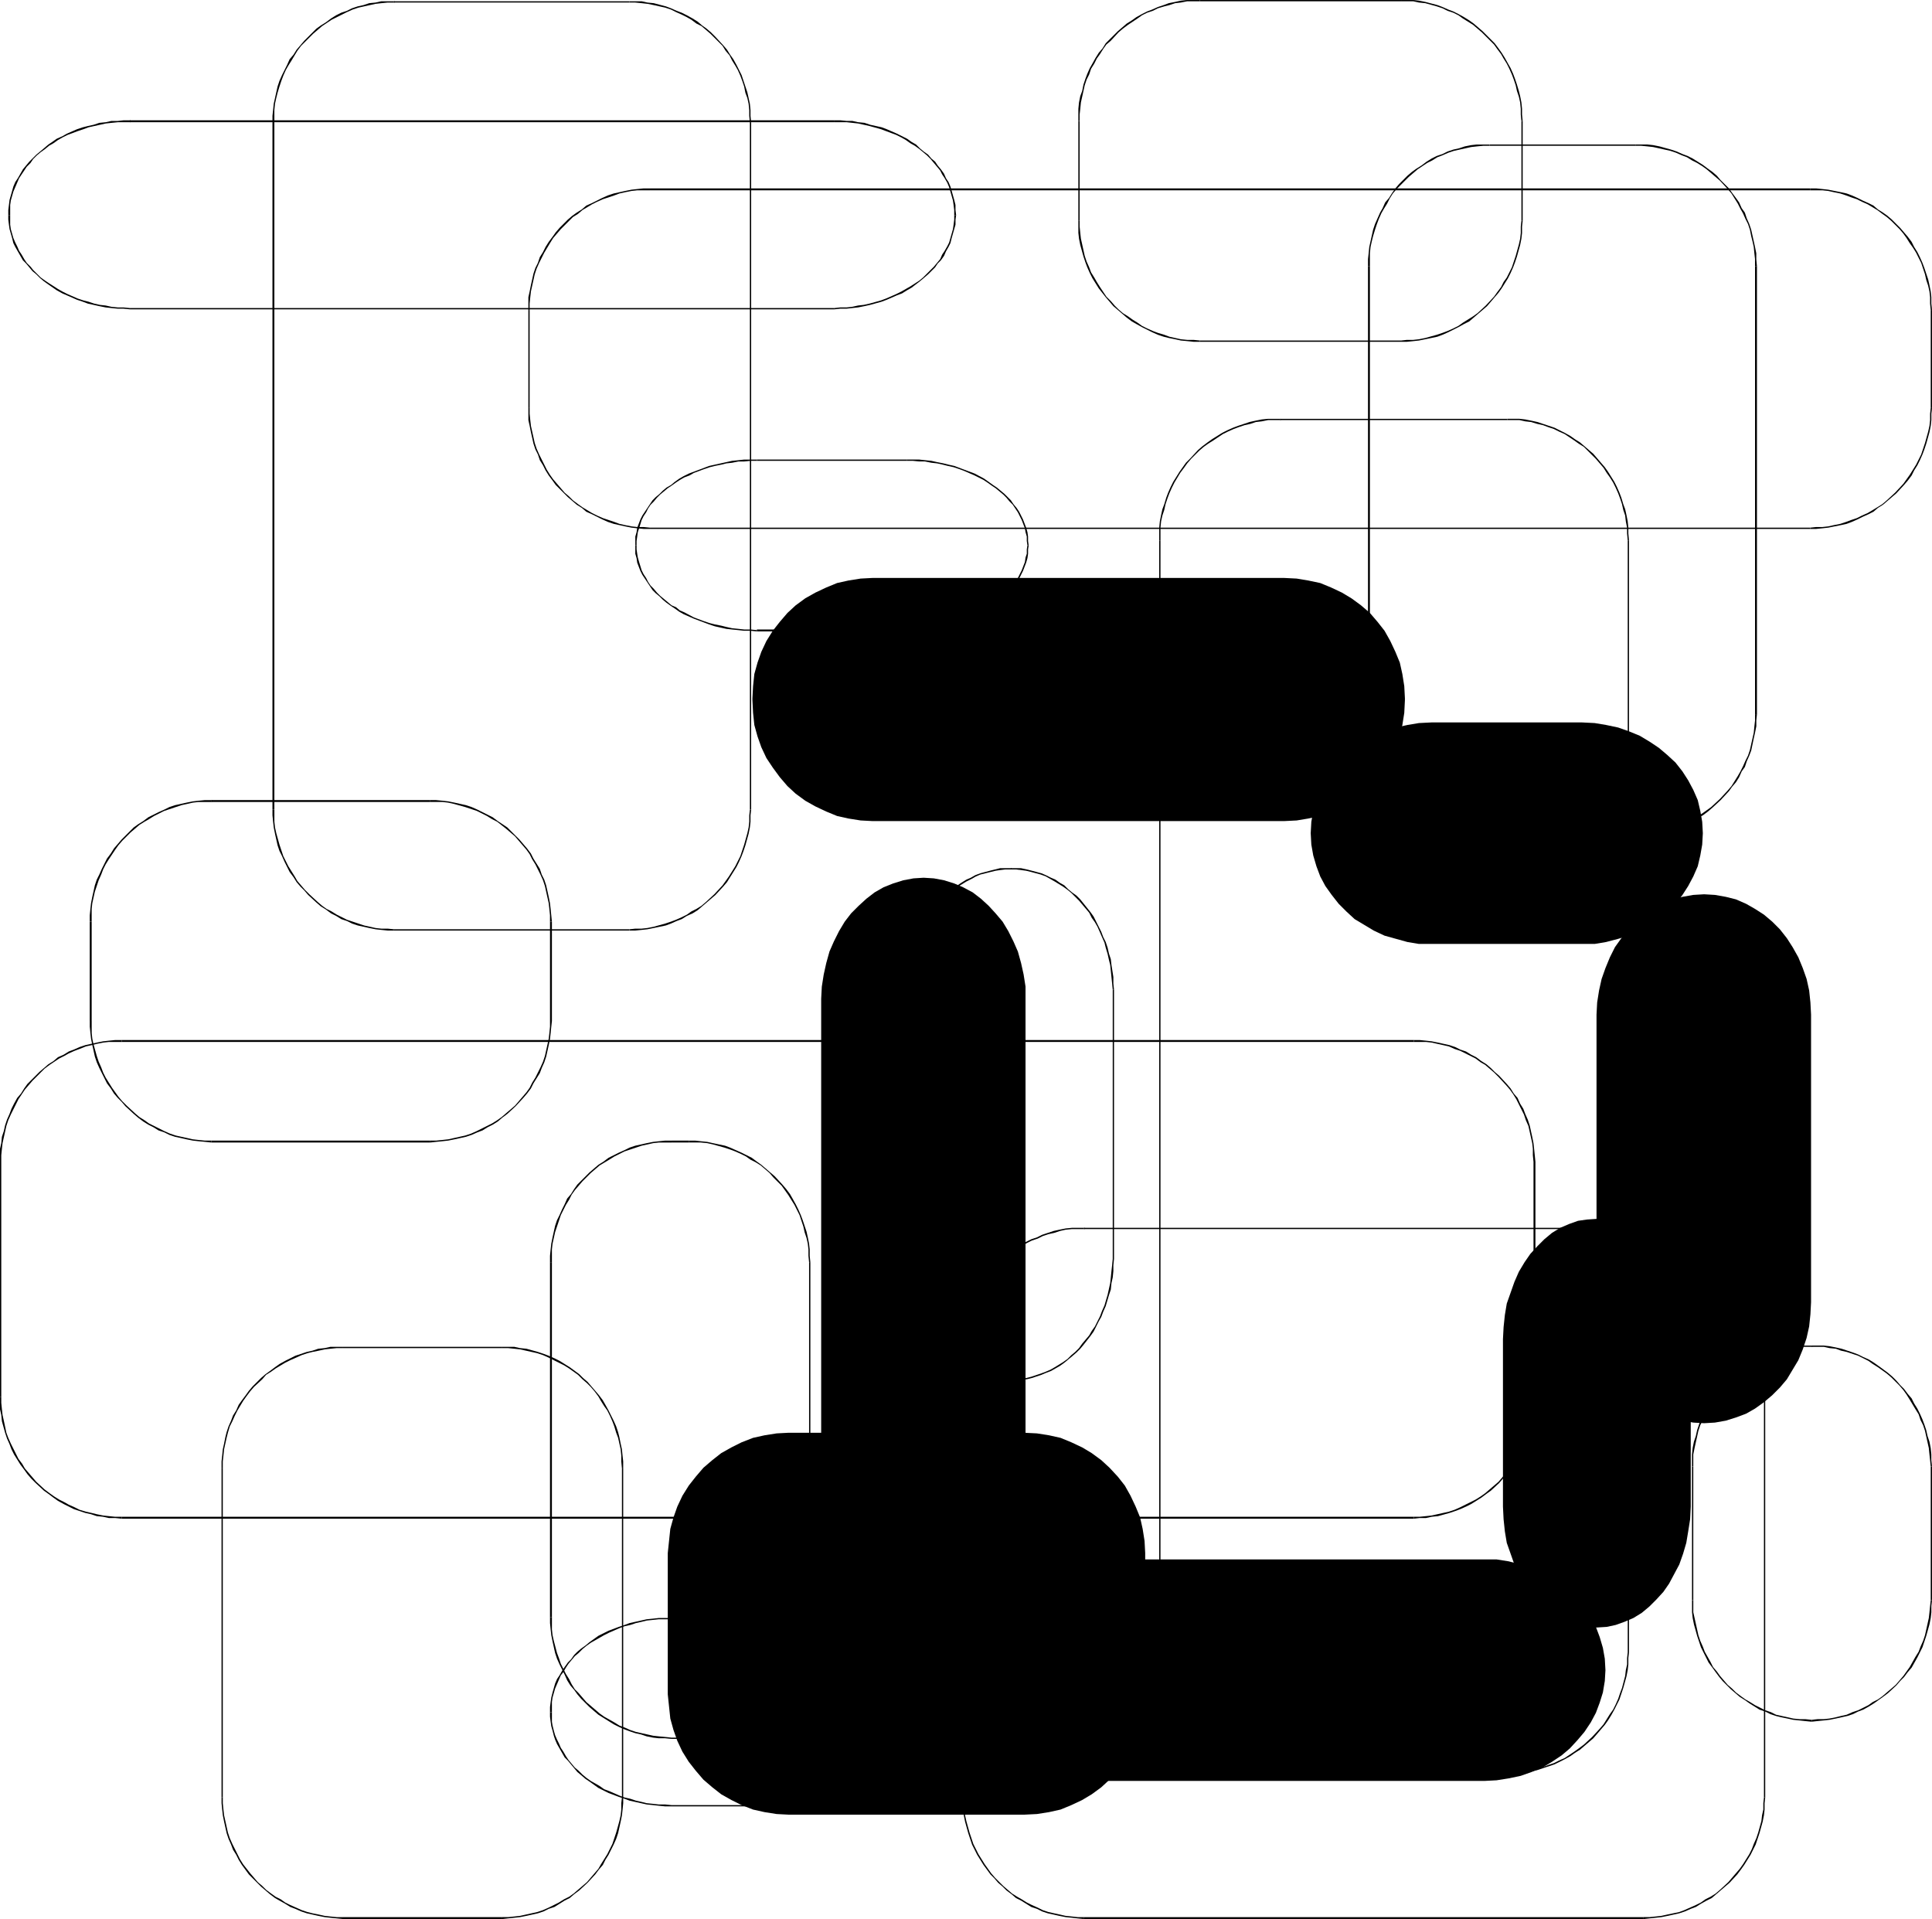 <?xml version="1.0" encoding="UTF-8" standalone="no"?>
<svg
   version="1.0"
   width="129.766mm"
   height="128.886mm"
   id="svg132"
   sodipodi:docname="Geometric D.wmf"
   xmlns:inkscape="http://www.inkscape.org/namespaces/inkscape"
   xmlns:sodipodi="http://sodipodi.sourceforge.net/DTD/sodipodi-0.dtd"
   xmlns="http://www.w3.org/2000/svg"
   xmlns:svg="http://www.w3.org/2000/svg">
  <sodipodi:namedview
     id="namedview132"
     pagecolor="#ffffff"
     bordercolor="#000000"
     borderopacity="0.25"
     inkscape:showpageshadow="2"
     inkscape:pageopacity="0.0"
     inkscape:pagecheckerboard="0"
     inkscape:deskcolor="#d1d1d1"
     inkscape:document-units="mm" />
  <defs
     id="defs1">
    <pattern
       id="WMFhbasepattern"
       patternUnits="userSpaceOnUse"
       width="6"
       height="6"
       x="0"
       y="0" />
  </defs>
  <path
     style="fill:#000000;fill-opacity:1;fill-rule:evenodd;stroke:none"
     d="m 100.03,0.646 h 59.792 V 0.323 h -59.792 z"
     id="path1" />
  <path
     style="fill:#000000;fill-opacity:1;fill-rule:evenodd;stroke:none"
     d="m 159.822,0.646 h 1.454 l 1.616,0.162 1.454,0.162 1.616,0.323 2.909,0.646 1.454,0.485 1.293,0.646 1.454,0.646 1.293,0.646 1.131,0.646 1.293,0.969 1.293,0.646 1.131,0.969 1.131,0.969 0.97,0.969 2.101,2.1 0.808,1.293 0.97,1.131 0.646,1.293 0.808,1.293 0.646,1.131 0.646,1.454 0.485,1.293 0.485,1.454 0.323,1.616 0.485,1.293 0.323,1.454 0.162,1.616 v 1.454 l 0.162,1.777 h 0.323 l -0.162,-1.777 v -1.454 l -0.162,-1.616 -0.323,-1.454 -0.323,-1.454 -0.485,-1.454 -0.485,-1.454 -0.485,-1.454 -0.646,-1.293 -0.646,-1.293 -0.808,-1.454 -0.808,-1.131 -0.808,-1.293 -0.97,-1.131 -1.939,-2.1 -1.131,-1.131 -1.131,-0.969 -1.131,-0.808 -1.131,-0.969 -1.293,-0.808 -1.454,-0.808 -1.293,-0.646 -1.293,-0.485 -1.454,-0.646 -1.293,-0.485 -3.07,-0.808 -1.616,-0.162 -1.454,-0.323 h -1.616 -1.454 z"
     id="path2" />
  <path
     style="fill:#000000;fill-opacity:1;fill-rule:evenodd;stroke:none"
     d="M 190.365,31.183 V 205.515 h 0.323 V 31.183 Z"
     id="path3" />
  <path
     style="fill:#000000;fill-opacity:1;fill-rule:evenodd;stroke:none"
     d="m 190.365,205.515 -0.162,1.454 v 1.616 l -0.162,1.454 -0.323,1.454 -0.808,2.908 -0.485,1.454 -0.485,1.454 -0.646,1.293 -0.646,1.293 -0.808,1.293 -0.808,1.293 -0.808,1.131 -0.808,1.131 -2.101,2.262 -2.101,1.939 -1.131,0.969 -1.293,0.808 -1.293,0.646 -1.131,0.808 -1.293,0.646 -1.454,0.646 -1.293,0.485 -1.454,0.485 -2.909,0.808 -1.616,0.323 -1.454,0.162 h -1.616 l -1.454,0.162 v 0.323 h 1.454 l 1.616,-0.162 1.454,-0.162 1.616,-0.323 3.07,-0.646 1.293,-0.485 1.454,-0.646 1.293,-0.485 1.293,-0.808 1.454,-0.646 1.293,-0.808 1.131,-0.969 1.131,-0.969 2.262,-1.939 1.939,-2.1 0.97,-1.131 0.808,-1.293 0.808,-1.293 0.808,-1.293 0.646,-1.293 0.646,-1.454 0.485,-1.293 0.485,-1.454 0.808,-2.908 0.323,-1.616 0.162,-1.454 v -1.616 l 0.162,-1.454 z"
     id="path4" />
  <path
     style="fill:#000000;fill-opacity:1;fill-rule:evenodd;stroke:none"
     d="m 159.822,235.89 h -59.792 v 0.323 h 59.792 z"
     id="path5" />
  <path
     style="fill:#000000;fill-opacity:1;fill-rule:evenodd;stroke:none"
     d="m 100.03,235.89 -1.616,-0.162 h -1.616 l -1.454,-0.162 -1.454,-0.323 -1.454,-0.323 -1.454,-0.485 -1.454,-0.485 -1.454,-0.485 -1.293,-0.646 -1.293,-0.646 -1.293,-0.808 -1.293,-0.646 -1.131,-0.808 -1.131,-0.969 -2.101,-1.939 -1.131,-1.131 -0.97,-1.131 -0.97,-1.131 -0.646,-1.131 -0.808,-1.293 -0.808,-1.293 -0.646,-1.293 -0.646,-1.293 -0.485,-1.454 -0.485,-1.454 -0.808,-2.908 -0.323,-1.454 -0.162,-1.454 v -1.616 -1.454 h -0.485 v 1.454 l 0.162,1.616 0.162,1.454 0.323,1.616 0.646,2.908 0.485,1.454 0.646,1.293 0.646,1.454 0.646,1.293 0.646,1.293 0.97,1.293 0.808,1.293 0.97,1.131 0.97,0.969 0.97,1.131 2.101,1.939 1.131,0.969 1.293,0.808 1.293,0.969 1.293,0.646 1.293,0.808 1.454,0.485 1.293,0.646 1.454,0.485 1.454,0.323 1.454,0.323 1.616,0.323 1.454,0.162 1.616,0.162 h 1.616 z"
     id="path6" />
  <path
     style="fill:#000000;fill-opacity:1;fill-rule:evenodd;stroke:none"
     d="M 69.65,205.515 V 31.183 H 69.165 V 205.515 Z"
     id="path7" />
  <path
     style="fill:#000000;fill-opacity:1;fill-rule:evenodd;stroke:none"
     d="m 69.65,31.183 v -1.777 -1.454 l 0.162,-1.616 0.323,-1.454 0.323,-1.293 0.485,-1.616 0.485,-1.454 0.485,-1.293 0.646,-1.454 0.646,-1.131 0.808,-1.293 1.454,-2.424 0.97,-1.293 0.97,-0.969 2.101,-2.1 1.131,-0.969 1.131,-0.969 2.424,-1.616 1.293,-0.646 1.293,-0.646 1.293,-0.646 1.454,-0.646 1.454,-0.485 1.454,-0.323 1.454,-0.323 1.454,-0.323 1.454,-0.162 1.616,-0.162 h 1.616 V 0.323 h -1.616 -1.616 l -1.454,0.323 -1.616,0.162 -1.454,0.485 -1.454,0.323 -1.454,0.485 -1.293,0.646 -1.454,0.485 -1.293,0.646 -1.293,0.808 -1.293,0.969 -1.293,0.808 -1.131,0.808 -0.97,0.969 -2.101,2.1 -0.97,1.131 -0.97,1.131 -0.808,1.293 -0.97,1.131 -0.646,1.454 -0.646,1.293 -0.646,1.293 -0.646,1.454 -0.485,1.454 -0.323,1.454 -0.323,1.454 -0.323,1.454 -0.162,1.616 -0.162,1.454 v 1.777 z"
     id="path8" />
  <path
     style="fill:#000000;fill-opacity:1;fill-rule:evenodd;stroke:none"
     d="m 100.03,0.646 h 0.162 V 0.323 h -0.162 z"
     id="path9" />
  <path
     style="fill:#000000;fill-opacity:1;fill-rule:evenodd;stroke:none"
     d="M 164.993,48.309 H 459.59 V 47.824 H 164.993 Z"
     id="path10" />
  <path
     style="fill:#000000;fill-opacity:1;fill-rule:evenodd;stroke:none"
     d="m 459.59,48.309 h 1.454 1.616 l 1.454,0.162 1.454,0.323 1.616,0.323 1.454,0.485 1.293,0.485 1.454,0.485 1.293,0.646 1.454,0.646 2.424,1.454 1.293,0.969 1.131,0.808 1.131,0.969 0.97,0.969 1.131,1.131 0.97,1.131 0.808,1.131 0.808,1.293 0.808,1.131 0.808,1.293 0.646,1.293 0.646,1.293 0.485,1.454 0.485,1.454 0.323,1.454 0.485,1.454 0.323,1.454 0.162,1.454 v 1.616 l 0.162,1.616 h 0.323 l -0.162,-1.616 v -1.616 l -0.162,-1.454 -0.323,-1.616 -0.323,-1.454 -0.485,-1.454 -0.485,-1.454 -0.485,-1.293 -0.646,-1.454 -0.646,-1.293 -0.808,-1.293 -0.646,-1.293 -0.97,-1.293 -0.97,-1.131 -0.97,-1.131 -0.97,-0.969 -1.131,-1.131 -1.131,-0.969 -1.131,-0.808 -1.293,-0.808 -1.131,-0.969 -1.293,-0.646 -1.454,-0.646 -1.293,-0.646 -1.454,-0.646 -1.293,-0.485 -1.454,-0.323 -1.616,-0.323 -1.616,-0.323 -1.454,-0.162 -1.616,-0.162 h -1.454 z"
     id="path11" />
  <path
     style="fill:#000000;fill-opacity:1;fill-rule:evenodd;stroke:none"
     d="m 490.132,78.684 v 24.882 h 0.323 V 78.684 Z"
     id="path12" />
  <path
     style="fill:#000000;fill-opacity:1;fill-rule:evenodd;stroke:none"
     d="m 490.132,103.565 -0.162,1.454 v 1.616 l -0.162,1.454 -0.323,1.454 -0.808,2.908 -0.485,1.454 -0.485,1.454 -0.646,1.293 -0.646,1.293 -0.808,1.293 -0.808,1.293 -0.808,1.131 -0.808,1.131 -2.101,2.262 -2.101,1.939 -1.131,0.969 -1.293,0.808 -2.424,1.454 -1.454,0.646 -1.293,0.646 -1.454,0.485 -1.293,0.485 -1.454,0.485 -1.616,0.323 -1.454,0.323 -1.454,0.162 h -1.616 l -1.454,0.162 v 0.323 h 1.454 l 1.616,-0.162 1.454,-0.162 1.616,-0.323 1.616,-0.323 1.454,-0.323 1.293,-0.485 1.454,-0.646 1.293,-0.646 1.454,-0.646 1.293,-0.646 1.131,-0.969 1.293,-0.808 1.131,-0.969 2.262,-1.939 1.939,-2.1 0.97,-1.131 0.97,-1.293 0.646,-1.293 0.808,-1.293 0.646,-1.293 0.646,-1.454 0.485,-1.293 0.485,-1.454 0.808,-2.908 0.323,-1.616 0.162,-1.454 v -1.616 l 0.162,-1.454 z"
     id="path13" />
  <path
     style="fill:#000000;fill-opacity:1;fill-rule:evenodd;stroke:none"
     d="M 459.59,133.94 H 164.993 v 0.323 h 294.596 z"
     id="path14" />
  <path
     style="fill:#000000;fill-opacity:1;fill-rule:evenodd;stroke:none"
     d="m 164.993,133.94 -1.616,-0.162 h -1.616 l -1.454,-0.162 -1.616,-0.323 -1.454,-0.323 -1.293,-0.485 -1.454,-0.485 -1.454,-0.485 -1.454,-0.646 -1.293,-0.646 -2.424,-1.454 -1.131,-0.808 -1.293,-0.969 -0.97,-0.969 -1.131,-0.969 -0.97,-1.131 -0.97,-1.131 -0.97,-1.131 -0.808,-1.131 -0.808,-1.293 -0.646,-1.293 -0.646,-1.293 -0.646,-1.293 -0.646,-1.454 -0.485,-1.454 -0.646,-2.908 -0.323,-1.454 -0.162,-1.454 -0.162,-1.616 v -1.454 h -0.323 v 1.454 1.616 l 0.323,1.454 0.323,1.616 0.646,2.908 0.485,1.454 0.646,1.293 0.485,1.454 0.808,1.293 0.646,1.293 0.808,1.293 0.97,1.293 0.808,1.131 0.97,0.969 1.131,1.131 0.97,0.969 1.131,0.969 1.131,0.969 1.293,0.808 1.131,0.969 1.454,0.646 1.293,0.646 1.293,0.646 1.454,0.646 1.454,0.485 1.454,0.323 1.454,0.323 1.616,0.323 1.454,0.162 1.616,0.162 h 1.616 z"
     id="path15" />
  <path
     style="fill:#000000;fill-opacity:1;fill-rule:evenodd;stroke:none"
     d="M 134.451,103.565 V 78.684 h -0.323 v 24.882 z"
     id="path16" />
  <path
     style="fill:#000000;fill-opacity:1;fill-rule:evenodd;stroke:none"
     d="m 134.451,78.684 v -1.616 l 0.162,-1.616 0.162,-1.454 0.323,-1.454 0.323,-1.454 0.323,-1.454 0.485,-1.454 0.646,-1.454 0.646,-1.293 0.646,-1.293 1.454,-2.424 0.808,-1.293 0.97,-1.131 0.97,-1.131 2.101,-2.1 0.97,-0.969 1.293,-0.808 1.131,-0.969 2.424,-1.454 1.293,-0.646 1.454,-0.646 1.454,-0.485 1.454,-0.485 1.293,-0.485 1.454,-0.323 1.616,-0.323 1.454,-0.162 h 1.616 1.616 v -0.485 h -1.616 l -1.616,0.162 -1.454,0.162 -1.616,0.323 -1.454,0.323 -1.454,0.323 -1.454,0.485 -1.454,0.646 -1.293,0.646 -1.293,0.646 -1.454,0.646 -1.131,0.969 -1.293,0.808 -1.131,0.808 -1.131,0.969 -2.101,2.1 -0.97,1.131 -0.808,1.131 -0.97,1.293 -0.808,1.293 -0.646,1.293 -0.808,1.293 -0.485,1.454 -0.646,1.293 -0.485,1.454 -0.323,1.454 -0.323,1.454 -0.323,1.616 -0.323,1.454 v 1.616 1.616 z"
     id="path17" />
  <path
     style="fill:#000000;fill-opacity:1;fill-rule:evenodd;stroke:none"
     d="m 164.993,48.309 v 0 -0.485 0 z"
     id="path18" />
  <path
     style="fill:#000000;fill-opacity:1;fill-rule:evenodd;stroke:none"
     d="M 30.866,264.487 H 358.913 v -0.485 H 30.866 Z"
     id="path19" />
  <path
     style="fill:#000000;fill-opacity:1;fill-rule:evenodd;stroke:none"
     d="m 358.913,264.487 h 1.454 1.616 l 1.454,0.162 1.454,0.323 2.909,0.646 1.454,0.646 1.454,0.485 1.293,0.646 1.293,0.646 1.293,0.646 1.293,0.969 1.131,0.646 1.131,0.969 1.131,0.969 1.131,1.131 1.939,2.1 0.97,1.131 0.808,1.131 0.808,1.293 0.646,1.293 0.646,1.293 0.646,1.293 0.485,1.454 0.646,1.454 0.323,1.454 0.323,1.454 0.323,1.454 0.162,1.454 v 1.616 l 0.162,1.616 h 0.485 l -0.162,-1.616 -0.162,-1.616 -0.162,-1.454 -0.323,-1.616 -0.323,-1.454 -0.323,-1.454 -0.485,-1.454 -0.646,-1.454 -0.485,-1.293 -0.808,-1.293 -0.646,-1.454 -0.97,-1.131 -0.808,-1.293 -0.97,-1.131 -1.939,-2.1 -1.131,-0.969 -0.97,-0.969 -1.131,-0.969 -1.293,-0.808 -1.293,-0.969 -1.293,-0.646 -1.293,-0.808 -1.454,-0.485 -1.293,-0.646 -1.454,-0.485 -2.909,-0.646 -1.616,-0.323 -1.454,-0.162 -1.616,-0.162 h -1.454 z"
     id="path20" />
  <path
     style="fill:#000000;fill-opacity:1;fill-rule:evenodd;stroke:none"
     d="m 389.294,294.862 v 59.78 h 0.485 v -59.78 z"
     id="path21" />
  <path
     style="fill:#000000;fill-opacity:1;fill-rule:evenodd;stroke:none"
     d="m 389.294,354.643 -0.162,1.454 v 1.616 l -0.162,1.454 -0.323,1.454 -0.646,3.07 -0.646,1.293 -0.485,1.454 -0.646,1.293 -0.646,1.293 -0.646,1.293 -0.808,1.293 -0.808,1.131 -0.97,1.131 -1.939,2.262 -2.262,1.939 -1.131,0.969 -1.131,0.808 -1.293,0.808 -1.293,0.646 -1.293,0.646 -1.293,0.646 -1.454,0.646 -1.454,0.485 -2.909,0.646 -1.454,0.323 -1.454,0.162 -1.616,0.162 h -1.454 v 0.485 l 1.454,-0.162 h 1.616 l 1.454,-0.323 1.616,-0.162 2.909,-0.808 1.454,-0.485 1.293,-0.485 1.454,-0.646 1.293,-0.646 1.293,-0.808 1.293,-0.808 1.293,-0.969 1.131,-0.808 2.101,-1.939 1.939,-2.262 0.97,-1.131 0.97,-1.293 0.808,-1.293 0.646,-1.293 0.808,-1.293 0.485,-1.293 0.646,-1.454 0.485,-1.454 0.646,-2.908 0.323,-1.616 0.162,-1.454 0.162,-1.616 0.162,-1.454 z"
     id="path22" />
  <path
     style="fill:#000000;fill-opacity:1;fill-rule:evenodd;stroke:none"
     d="M 358.913,385.017 H 30.866 v 0.485 H 358.913 Z"
     id="path23" />
  <path
     style="fill:#000000;fill-opacity:1;fill-rule:evenodd;stroke:none"
     d="m 30.866,385.017 h -1.616 l -1.616,-0.162 -1.454,-0.162 -1.616,-0.323 -1.293,-0.323 -1.454,-0.323 -1.616,-0.485 -1.293,-0.646 -1.454,-0.646 -1.131,-0.646 -1.293,-0.646 -1.293,-0.808 -1.131,-0.808 -1.293,-0.969 -2.101,-1.939 -0.97,-1.131 -0.97,-1.131 -0.97,-1.131 -0.646,-1.131 -0.97,-1.293 -0.646,-1.293 -0.646,-1.293 -0.646,-1.293 -0.646,-1.454 -0.485,-1.293 -0.646,-3.07 -0.323,-1.454 -0.162,-1.454 -0.162,-1.616 v -1.454 H 0 v 1.454 1.616 l 0.323,1.454 0.162,1.616 0.808,2.908 0.485,1.454 0.646,1.454 0.485,1.293 0.646,1.293 0.808,1.293 0.808,1.293 0.97,1.293 0.808,1.131 0.97,1.131 1.131,1.131 2.101,1.939 1.131,0.808 1.293,0.969 1.131,0.808 1.454,0.808 1.293,0.646 1.293,0.646 1.454,0.485 1.454,0.485 1.454,0.323 1.454,0.485 1.616,0.162 1.454,0.323 h 1.616 l 1.616,0.162 z"
     id="path24" />
  <path
     style="fill:#000000;fill-opacity:1;fill-rule:evenodd;stroke:none"
     d="M 0.323,354.643 V 294.862 H 0 v 59.78 z"
     id="path25" />
  <path
     style="fill:#000000;fill-opacity:1;fill-rule:evenodd;stroke:none"
     d="m 0.323,294.862 v -1.616 l 0.162,-1.616 0.162,-1.454 0.323,-1.454 0.323,-1.454 0.323,-1.454 0.485,-1.454 0.646,-1.454 0.646,-1.293 0.646,-1.293 0.646,-1.293 1.616,-2.424 0.97,-1.131 0.97,-1.131 2.101,-2.1 0.97,-0.969 1.293,-0.969 2.424,-1.616 1.293,-0.646 1.131,-0.646 1.454,-0.646 1.293,-0.485 1.616,-0.646 1.454,-0.323 1.293,-0.323 1.616,-0.323 1.454,-0.162 h 1.616 1.616 v -0.485 h -1.616 l -1.616,0.162 -1.454,0.162 -1.616,0.323 -1.454,0.323 -1.454,0.323 -1.454,0.485 -1.454,0.646 -1.293,0.485 -1.293,0.808 -1.454,0.646 -1.131,0.969 -1.293,0.808 -1.131,0.969 -1.131,0.969 -2.101,2.1 -0.97,0.969 -0.808,1.131 -0.808,1.293 -0.97,1.131 -0.808,1.454 -0.646,1.293 -0.485,1.293 -0.646,1.454 -0.485,1.454 -0.323,1.454 -0.485,1.454 -0.162,1.616 L 0,291.631 v 1.616 1.616 z"
     id="path26" />
  <path
     style="fill:#000000;fill-opacity:1;fill-rule:evenodd;stroke:none"
     d="m 30.866,264.487 v 0 -0.485 0 z"
     id="path27" />
  <path
     style="fill:#000000;fill-opacity:1;fill-rule:evenodd;stroke:none"
     d="m 275.204,311.989 h 142.046 v -0.323 H 275.204 Z"
     id="path28" />
  <path
     style="fill:#000000;fill-opacity:1;fill-rule:evenodd;stroke:none"
     d="m 417.251,311.989 h 1.454 1.616 l 1.454,0.162 1.454,0.323 3.07,0.808 1.293,0.485 1.454,0.646 1.454,0.485 1.293,0.646 1.131,0.808 1.293,0.808 1.293,0.808 1.131,0.969 0.97,0.969 1.131,0.969 1.939,2.1 0.97,1.131 0.808,1.293 0.808,1.131 0.808,1.293 0.646,1.293 0.485,1.454 0.646,1.293 0.485,1.454 0.323,1.454 0.485,1.454 0.162,1.454 0.323,1.616 v 1.454 l 0.162,1.616 h 0.323 l -0.162,-1.616 v -1.454 l -0.162,-1.616 -0.323,-1.616 -0.323,-1.293 -0.485,-1.616 -0.485,-1.454 -0.485,-1.293 -0.646,-1.454 -0.646,-1.131 -0.808,-1.454 -0.808,-1.293 -0.808,-1.131 -0.97,-1.293 -1.939,-1.939 -1.131,-1.131 -1.131,-0.969 -1.131,-0.969 -1.131,-0.808 -1.293,-0.808 -1.454,-0.808 -1.293,-0.646 -1.293,-0.485 -1.454,-0.646 -1.454,-0.485 -2.909,-0.808 -1.616,-0.323 -1.454,-0.162 h -1.616 -1.454 z"
     id="path29" />
  <path
     style="fill:#000000;fill-opacity:1;fill-rule:evenodd;stroke:none"
     d="m 447.793,342.363 v 113.906 h 0.323 V 342.363 Z"
     id="path30" />
  <path
     style="fill:#000000;fill-opacity:1;fill-rule:evenodd;stroke:none"
     d="m 447.793,456.269 -0.162,1.454 v 1.616 l -0.323,1.454 -0.162,1.454 -0.808,2.908 -0.485,1.454 -0.646,1.454 -0.485,1.293 -0.646,1.293 -0.808,1.293 -0.808,1.293 -0.808,1.131 -0.97,1.131 -1.939,2.262 -2.101,1.939 -1.131,0.969 -1.293,0.808 -1.293,0.646 -1.131,0.808 -1.293,0.646 -1.454,0.646 -1.454,0.646 -1.293,0.485 -3.07,0.646 -1.454,0.323 -1.454,0.162 -1.616,0.162 h -1.454 v 0.485 l 1.454,-0.162 1.616,-0.162 1.454,-0.162 1.616,-0.323 2.909,-0.646 1.454,-0.485 1.454,-0.646 1.293,-0.485 1.293,-0.808 1.454,-0.808 1.293,-0.646 1.131,-0.969 1.131,-0.969 2.262,-1.939 1.939,-2.1 0.97,-1.293 0.808,-1.131 0.808,-1.293 0.808,-1.293 0.646,-1.293 0.646,-1.293 0.485,-1.454 0.485,-1.454 0.808,-2.908 0.323,-1.616 0.162,-1.454 v -1.616 l 0.162,-1.454 z"
     id="path31" />
  <path
     style="fill:#000000;fill-opacity:1;fill-rule:evenodd;stroke:none"
     d="M 417.251,486.644 H 275.204 v 0.485 h 142.046 z"
     id="path32" />
  <path
     style="fill:#000000;fill-opacity:1;fill-rule:evenodd;stroke:none"
     d="m 275.204,486.644 h -1.616 l -1.454,-0.162 -1.616,-0.162 -1.454,-0.323 -1.454,-0.323 -1.454,-0.323 -1.454,-0.485 -1.293,-0.646 -1.454,-0.646 -1.293,-0.646 -1.293,-0.808 -1.131,-0.646 -1.293,-0.808 -1.131,-0.969 -1.131,-0.969 -0.97,-0.969 -1.131,-1.131 -0.97,-1.131 -1.616,-2.262 -0.808,-1.293 -0.808,-1.293 -0.646,-1.293 -0.646,-1.293 -0.485,-1.454 -0.485,-1.454 -0.808,-2.908 -0.323,-1.454 -0.162,-1.454 v -1.616 -1.454 h -0.323 v 1.454 1.616 l 0.162,1.454 0.323,1.616 0.808,2.908 0.485,1.454 0.485,1.454 0.646,1.293 0.646,1.293 0.808,1.293 0.808,1.293 1.778,2.424 0.97,0.969 0.97,1.131 1.131,0.969 0.97,0.969 1.293,0.969 1.131,0.969 1.293,0.646 1.293,0.808 1.293,0.808 1.454,0.485 1.293,0.646 1.454,0.485 1.454,0.323 1.454,0.323 1.616,0.323 1.616,0.162 1.454,0.162 1.616,0.162 z"
     id="path33" />
  <path
     style="fill:#000000;fill-opacity:1;fill-rule:evenodd;stroke:none"
     d="M 244.824,456.269 V 342.363 h -0.323 v 113.906 z"
     id="path34" />
  <path
     style="fill:#000000;fill-opacity:1;fill-rule:evenodd;stroke:none"
     d="m 244.824,342.363 v -1.616 -1.454 l 0.162,-1.616 0.323,-1.454 0.485,-1.454 0.323,-1.454 0.485,-1.454 0.485,-1.293 0.646,-1.454 0.646,-1.293 0.808,-1.293 0.808,-1.131 0.808,-1.293 0.808,-1.131 0.97,-0.969 2.101,-2.1 1.131,-0.969 1.131,-0.969 2.424,-1.616 1.293,-0.808 1.293,-0.646 1.454,-0.485 1.293,-0.646 1.454,-0.485 1.454,-0.323 1.454,-0.485 1.454,-0.323 1.616,-0.162 h 1.454 1.616 v -0.323 h -1.616 -1.454 l -1.616,0.162 -1.616,0.323 -1.454,0.323 -1.454,0.485 -1.454,0.485 -1.293,0.646 -1.454,0.485 -1.293,0.646 -1.293,0.808 -1.293,0.808 -1.131,0.808 -1.293,0.969 -0.97,0.969 -2.101,2.1 -0.97,0.969 -0.97,1.293 -0.808,1.131 -0.808,1.293 -0.808,1.454 -0.646,1.131 -0.646,1.454 -0.485,1.293 -0.485,1.454 -0.485,1.616 -0.323,1.293 -0.323,1.616 -0.162,1.616 v 1.454 1.616 z"
     id="path35" />
  <path
     style="fill:#000000;fill-opacity:1;fill-rule:evenodd;stroke:none"
     d="m 275.204,311.989 h 0.162 v -0.323 h -0.162 z"
     id="path36" />
  <path
     style="fill:#000000;fill-opacity:1;fill-rule:evenodd;stroke:none"
     d="m 324.977,106.635 h 57.691 V 106.312 h -57.691 z"
     id="path37" />
  <path
     style="fill:#000000;fill-opacity:1;fill-rule:evenodd;stroke:none"
     d="m 382.668,106.635 h 1.454 1.616 l 1.454,0.323 1.454,0.162 1.616,0.485 1.454,0.323 1.293,0.485 1.454,0.485 1.293,0.646 1.454,0.646 2.424,1.616 1.131,0.808 1.293,0.808 0.97,0.969 1.131,1.131 0.97,0.969 0.97,1.131 0.97,1.131 0.808,1.293 0.808,1.131 0.808,1.293 0.646,1.293 0.646,1.454 0.485,1.293 0.485,1.454 0.323,1.454 0.485,1.454 0.162,1.454 0.323,1.616 v 1.454 l 0.162,1.777 h 0.323 l -0.162,-1.777 v -1.454 l -0.162,-1.616 -0.323,-1.616 -0.323,-1.454 -0.485,-1.293 -0.485,-1.616 -0.485,-1.293 -0.646,-1.454 -0.646,-1.293 -0.808,-1.293 -0.808,-1.293 -0.808,-1.131 -0.97,-1.131 -0.97,-1.131 -0.97,-1.131 -1.131,-0.969 -1.131,-0.969 -1.131,-0.969 -1.293,-0.808 -1.131,-0.808 -1.454,-0.808 -1.293,-0.646 -1.293,-0.646 -1.454,-0.485 -1.454,-0.485 -1.454,-0.485 -1.454,-0.323 -1.616,-0.323 -1.454,-0.162 h -1.616 -1.454 z"
     id="path38" />
  <path
     style="fill:#000000;fill-opacity:1;fill-rule:evenodd;stroke:none"
     d="m 413.211,137.172 v 282.26 h 0.323 V 137.172 Z"
     id="path39" />
  <path
     style="fill:#000000;fill-opacity:1;fill-rule:evenodd;stroke:none"
     d="m 413.211,419.432 -0.162,1.454 v 1.616 l -0.323,1.454 -0.162,1.454 -0.808,3.07 -0.485,1.293 -0.485,1.454 -0.646,1.454 -0.646,1.293 -0.808,1.131 -0.808,1.293 -0.808,1.293 -0.97,1.131 -1.939,2.1 -2.101,1.939 -1.293,0.969 -1.131,0.808 -2.424,1.616 -1.454,0.646 -1.293,0.646 -1.454,0.485 -1.293,0.485 -1.454,0.323 -1.616,0.485 -1.454,0.162 -1.454,0.323 h -1.616 l -1.454,0.162 v 0.323 l 1.454,-0.162 h 1.616 l 1.454,-0.162 1.616,-0.323 1.454,-0.323 1.454,-0.485 1.454,-0.485 1.454,-0.485 1.293,-0.646 1.293,-0.646 1.454,-0.808 1.131,-0.808 1.293,-0.808 1.131,-0.969 2.262,-1.939 1.939,-2.262 0.97,-1.131 0.808,-1.131 0.808,-1.293 0.808,-1.454 0.646,-1.293 0.646,-1.293 0.485,-1.454 0.485,-1.454 0.808,-2.908 0.323,-1.616 0.162,-1.454 v -1.616 l 0.162,-1.454 z"
     id="path40" />
  <path
     style="fill:#000000;fill-opacity:1;fill-rule:evenodd;stroke:none"
     d="m 382.668,449.968 h -57.691 v 0.323 h 57.691 z"
     id="path41" />
  <path
     style="fill:#000000;fill-opacity:1;fill-rule:evenodd;stroke:none"
     d="m 324.977,449.968 -1.616,-0.162 h -1.454 l -1.616,-0.323 -1.454,-0.162 -1.454,-0.485 -1.454,-0.323 -1.454,-0.485 -1.293,-0.485 -1.454,-0.646 -1.293,-0.646 -2.424,-1.616 -1.293,-0.808 -1.131,-0.969 -1.131,-0.969 -0.97,-0.969 -1.131,-1.131 -0.97,-0.969 -0.808,-1.131 -0.808,-1.293 -0.808,-1.293 -0.808,-1.131 -0.646,-1.293 -0.646,-1.454 -0.485,-1.454 -0.485,-1.293 -0.808,-3.07 -0.323,-1.454 -0.162,-1.454 v -1.616 -1.454 h -0.323 v 1.454 1.616 l 0.162,1.454 0.323,1.616 0.808,2.908 0.485,1.454 0.485,1.454 0.646,1.293 0.646,1.293 0.808,1.454 0.646,1.293 0.97,1.131 0.808,1.131 1.131,1.131 0.97,1.131 0.97,0.969 1.131,0.969 1.293,0.969 1.131,0.808 1.293,0.808 1.293,0.808 1.293,0.646 1.454,0.646 1.293,0.485 1.454,0.485 1.454,0.485 1.454,0.323 1.616,0.323 1.616,0.162 h 1.454 l 1.616,0.162 z"
     id="path42" />
  <path
     style="fill:#000000;fill-opacity:1;fill-rule:evenodd;stroke:none"
     d="M 294.596,419.432 V 137.172 h -0.323 v 282.26 z"
     id="path43" />
  <path
     style="fill:#000000;fill-opacity:1;fill-rule:evenodd;stroke:none"
     d="m 294.596,137.172 v -1.777 -1.454 l 0.162,-1.616 0.323,-1.454 0.485,-1.454 0.323,-1.454 0.485,-1.454 0.485,-1.293 0.646,-1.454 0.646,-1.293 1.454,-2.424 0.97,-1.293 0.808,-1.131 0.97,-1.131 2.101,-2.1 1.131,-0.969 1.131,-0.808 1.293,-0.808 2.424,-1.616 1.293,-0.646 1.454,-0.646 1.293,-0.485 1.454,-0.485 1.454,-0.323 1.454,-0.485 1.454,-0.162 1.616,-0.323 h 1.454 1.616 V 106.312 h -1.616 -1.454 l -1.616,0.162 -1.616,0.323 -1.454,0.323 -1.454,0.485 -1.454,0.485 -1.293,0.485 -1.454,0.646 -1.293,0.646 -1.293,0.808 -1.293,0.808 -1.131,0.808 -1.293,0.969 -1.131,0.969 -1.939,2.1 -1.131,1.131 -0.808,1.131 -0.808,1.131 -0.808,1.293 -0.808,1.293 -0.646,1.293 -0.646,1.454 -0.485,1.293 -0.485,1.616 -0.485,1.293 -0.323,1.454 -0.323,1.616 -0.162,1.616 v 1.454 1.777 z"
     id="path44" />
  <path
     style="fill:#000000;fill-opacity:1;fill-rule:evenodd;stroke:none"
     d="m 324.977,106.635 h 0.162 V 106.312 h -0.162 z"
     id="path45" />
  <path
     style="fill:#000000;fill-opacity:1;fill-rule:evenodd;stroke:none"
     d="m 87.102,342.202 h 40.4 v -0.323 H 87.102 Z"
     id="path46" />
  <path
     style="fill:#000000;fill-opacity:1;fill-rule:evenodd;stroke:none"
     d="m 127.502,342.202 h 1.454 l 1.616,0.162 1.454,0.162 1.454,0.323 2.909,0.646 1.454,0.485 1.454,0.646 1.293,0.646 1.293,0.646 1.293,0.646 1.293,0.808 2.262,1.616 1.131,1.131 1.131,0.969 0.97,0.969 0.97,1.131 0.97,1.293 0.646,1.131 0.808,1.293 0.808,1.131 0.646,1.293 0.646,1.454 0.485,1.293 0.485,1.616 0.485,1.293 0.323,1.454 0.323,1.454 0.162,1.616 v 1.454 l 0.162,1.777 h 0.323 v -1.777 l -0.162,-1.454 -0.162,-1.616 -0.323,-1.454 -0.323,-1.616 -0.323,-1.293 -0.485,-1.454 -0.646,-1.454 -0.646,-1.293 -0.646,-1.293 -0.808,-1.454 -0.646,-1.131 -0.97,-1.293 -0.97,-1.131 -0.97,-1.131 -0.97,-1.131 -1.131,-0.969 -0.97,-0.969 -2.424,-1.777 -1.293,-0.808 -1.293,-0.808 -1.293,-0.646 -1.454,-0.646 -1.293,-0.485 -1.454,-0.485 -2.909,-0.808 -1.616,-0.162 -1.454,-0.323 h -1.616 -1.454 z"
     id="path47" />
  <path
     style="fill:#000000;fill-opacity:1;fill-rule:evenodd;stroke:none"
     d="m 157.883,372.738 v 83.531 h 0.323 v -83.531 z"
     id="path48" />
  <path
     style="fill:#000000;fill-opacity:1;fill-rule:evenodd;stroke:none"
     d="m 157.883,456.269 -0.162,1.454 v 1.616 l -0.162,1.454 -0.323,1.454 -0.808,2.908 -0.485,1.454 -0.485,1.454 -0.646,1.293 -0.646,1.293 -0.808,1.293 -0.808,1.293 -0.646,1.131 -0.97,1.131 -1.939,2.262 -2.262,1.939 -1.131,0.969 -1.131,0.808 -1.293,0.646 -1.293,0.808 -1.293,0.646 -1.293,0.646 -1.454,0.646 -1.454,0.485 -2.909,0.646 -1.454,0.323 -1.454,0.162 -1.616,0.162 h -1.454 v 0.485 l 1.454,-0.162 1.616,-0.162 1.454,-0.162 1.616,-0.323 2.909,-0.646 1.454,-0.485 1.293,-0.646 1.454,-0.485 1.293,-0.808 1.293,-0.808 1.293,-0.646 1.131,-0.969 1.293,-0.969 2.101,-1.939 1.939,-2.1 0.97,-1.293 0.97,-1.131 0.646,-1.293 0.808,-1.293 0.646,-1.293 0.646,-1.293 0.646,-1.454 0.485,-1.454 0.646,-2.908 0.323,-1.616 0.162,-1.454 0.162,-1.616 v -1.454 z"
     id="path49" />
  <path
     style="fill:#000000;fill-opacity:1;fill-rule:evenodd;stroke:none"
     d="M 127.502,486.644 H 87.102 v 0.485 h 40.4 z"
     id="path50" />
  <path
     style="fill:#000000;fill-opacity:1;fill-rule:evenodd;stroke:none"
     d="m 87.102,486.644 h -1.616 l -1.616,-0.162 -1.454,-0.162 -1.454,-0.323 -1.616,-0.323 -1.293,-0.323 -1.454,-0.485 -1.454,-0.646 -1.454,-0.646 -1.293,-0.646 -1.131,-0.808 -1.293,-0.646 -1.131,-0.808 -1.293,-0.969 -0.97,-0.969 -1.131,-0.969 -0.97,-1.131 -0.97,-1.131 -1.778,-2.262 -0.808,-1.293 -0.646,-1.293 -0.646,-1.293 -0.646,-1.293 -0.646,-1.454 -0.485,-1.454 -0.646,-2.908 -0.323,-1.454 -0.162,-1.454 -0.162,-1.616 v -1.454 h -0.323 v 1.454 l 0.162,1.616 0.162,1.454 0.323,1.616 0.646,2.908 0.485,1.454 0.646,1.454 0.485,1.293 0.808,1.293 0.646,1.293 0.808,1.293 1.778,2.424 0.97,0.969 1.131,1.131 0.97,0.969 1.131,0.969 1.131,0.969 1.293,0.969 1.131,0.646 1.454,0.808 1.293,0.808 1.293,0.485 1.454,0.646 1.454,0.485 1.454,0.323 1.454,0.323 1.616,0.323 1.454,0.162 1.616,0.162 1.616,0.162 z"
     id="path51" />
  <path
     style="fill:#000000;fill-opacity:1;fill-rule:evenodd;stroke:none"
     d="m 56.56,456.269 v -83.531 h -0.323 v 83.531 z"
     id="path52" />
  <path
     style="fill:#000000;fill-opacity:1;fill-rule:evenodd;stroke:none"
     d="m 56.56,372.738 v -1.777 l 0.162,-1.454 0.162,-1.616 0.323,-1.454 0.323,-1.454 0.323,-1.293 0.485,-1.616 0.646,-1.293 0.646,-1.454 0.646,-1.293 1.454,-2.424 0.808,-1.131 0.97,-1.293 0.97,-1.131 2.101,-1.939 0.97,-1.131 1.293,-0.808 1.131,-0.808 2.424,-1.454 1.293,-0.646 1.454,-0.646 1.454,-0.646 1.454,-0.485 1.293,-0.323 1.616,-0.323 1.454,-0.323 1.454,-0.162 1.616,-0.162 h 1.616 v -0.323 h -1.616 -1.616 l -1.454,0.323 -1.616,0.162 -1.454,0.485 -1.454,0.323 -1.454,0.485 -1.454,0.485 -1.293,0.646 -1.293,0.646 -1.454,0.808 -1.131,0.808 -1.293,0.969 -1.131,0.808 -1.131,0.969 -2.101,2.1 -0.97,1.131 -0.808,1.131 -0.97,1.293 -0.808,1.131 -0.646,1.454 -0.808,1.293 -0.485,1.293 -0.646,1.454 -0.485,1.454 -0.323,1.293 -0.323,1.616 -0.323,1.454 -0.162,1.616 -0.162,1.454 v 1.777 z"
     id="path53" />
  <path
     style="fill:#000000;fill-opacity:1;fill-rule:evenodd;stroke:none"
     d="m 87.102,342.202 v 0 -0.323 0 z"
     id="path54" />
  <path
     style="fill:#000000;fill-opacity:1;fill-rule:evenodd;stroke:none"
     d="M 32.966,31.021 H 211.857 V 30.536 H 32.966 Z"
     id="path55" />
  <path
     style="fill:#000000;fill-opacity:1;fill-rule:evenodd;stroke:none"
     d="m 211.857,31.021 h 1.454 1.616 l 1.454,0.162 1.454,0.162 1.454,0.323 1.454,0.323 2.909,0.808 1.293,0.485 2.586,0.969 1.293,0.646 1.131,0.646 1.131,0.808 1.131,0.646 1.131,0.808 0.97,0.808 0.97,0.808 0.97,0.969 0.808,0.969 0.808,0.969 0.808,0.969 0.485,0.969 0.646,0.969 0.646,1.131 0.485,1.131 0.323,1.131 0.323,1.131 0.323,1.131 0.162,1.131 0.162,1.293 v 1.293 h 0.485 l -0.162,-1.293 v -1.293 l -0.323,-1.293 -0.323,-1.131 -0.323,-1.131 -0.323,-1.131 -0.485,-1.131 -0.646,-0.969 -0.485,-1.131 -0.808,-1.131 -0.808,-0.969 -0.646,-0.969 -0.97,-0.808 -0.808,-0.969 -1.131,-0.808 -0.97,-0.808 -0.97,-0.969 -1.131,-0.646 -1.131,-0.808 -1.293,-0.646 -1.293,-0.646 -2.586,-1.131 -1.293,-0.485 -2.909,-0.646 -1.454,-0.485 -1.616,-0.162 -1.454,-0.323 h -1.454 l -1.616,-0.162 h -1.454 z"
     id="path56" />
  <path
     style="fill:#000000;fill-opacity:1;fill-rule:evenodd;stroke:none"
     d="m 242.238,54.61 v 1.131 l -0.162,1.293 -0.162,1.131 -0.323,1.131 -0.323,1.131 -0.323,1.131 -0.485,0.969 -0.646,1.131 -0.646,0.969 -0.485,1.131 -0.808,0.969 -0.808,0.969 -0.808,0.808 -0.97,0.969 -0.97,0.969 -0.97,0.808 -2.262,1.454 -1.131,0.646 -1.131,0.646 -1.293,0.646 -2.586,1.131 -1.293,0.485 -2.909,0.808 -1.454,0.323 -1.454,0.162 -1.454,0.323 -1.454,0.162 h -1.616 l -1.454,0.162 v 0.323 l 1.454,-0.162 h 1.616 l 1.454,-0.162 1.454,-0.162 1.616,-0.323 1.454,-0.323 2.909,-0.808 1.293,-0.485 2.586,-1.131 1.293,-0.485 1.293,-0.808 1.131,-0.646 2.101,-1.616 0.97,-0.808 1.131,-0.969 0.808,-0.808 0.97,-0.969 0.646,-0.969 0.808,-0.808 0.808,-1.131 0.485,-1.131 0.646,-1.131 0.485,-0.969 0.323,-1.293 0.323,-1.131 0.323,-1.131 0.323,-1.131 v -1.293 l 0.162,-1.131 z"
     id="path57" />
  <path
     style="fill:#000000;fill-opacity:1;fill-rule:evenodd;stroke:none"
     d="M 211.857,78.199 H 32.966 v 0.323 H 211.857 Z"
     id="path58" />
  <path
     style="fill:#000000;fill-opacity:1;fill-rule:evenodd;stroke:none"
     d="M 32.966,78.199 31.35,78.038 H 29.896 L 28.28,77.876 26.826,77.553 25.371,77.391 23.917,77.068 22.462,76.583 21.17,76.26 19.715,75.776 17.13,74.645 15.837,73.998 14.706,73.352 12.443,71.898 11.474,71.252 10.342,70.444 9.373,69.474 8.403,68.505 7.757,67.697 6.787,66.728 6.141,65.758 5.494,64.627 4.848,63.658 4.363,62.527 3.878,61.558 3.394,60.427 3.07,59.296 2.747,58.165 2.586,57.034 V 55.741 54.61 H 2.101 v 1.131 l 0.162,1.293 0.162,1.131 0.323,1.131 0.323,1.131 0.323,1.293 0.485,0.969 0.646,1.131 0.646,1.131 0.646,1.131 0.808,0.808 0.808,0.969 0.808,0.969 0.97,0.808 0.97,0.969 0.97,0.808 1.131,0.808 2.101,1.454 1.454,0.808 1.131,0.485 2.586,1.131 1.454,0.485 1.293,0.485 1.454,0.323 1.454,0.323 1.616,0.323 1.454,0.162 1.616,0.162 h 1.454 l 1.616,0.162 z"
     id="path59" />
  <path
     style="fill:#000000;fill-opacity:1;fill-rule:evenodd;stroke:none"
     d="m 2.586,54.61 v -1.293 -1.293 l 0.162,-1.131 0.323,-1.131 0.323,-1.131 0.485,-1.131 0.485,-1.131 0.485,-1.131 0.646,-0.969 0.646,-0.969 0.646,-0.969 0.97,-0.969 0.646,-0.969 0.97,-0.969 0.97,-0.808 1.131,-0.808 0.97,-0.808 1.131,-0.646 1.131,-0.808 1.131,-0.646 1.293,-0.646 2.586,-0.969 1.454,-0.485 1.293,-0.485 1.454,-0.323 1.454,-0.323 1.454,-0.323 1.454,-0.162 1.616,-0.162 h 1.454 1.616 v -0.485 h -1.616 l -1.454,0.162 h -1.616 l -1.454,0.323 -1.616,0.162 -1.454,0.485 -1.454,0.323 -1.293,0.323 -1.454,0.485 -2.586,1.131 -1.131,0.646 -1.454,0.646 -1.131,0.808 -0.97,0.646 -1.131,0.969 -0.97,0.808 -0.97,0.808 -0.97,0.969 -0.808,0.808 -0.808,0.969 -0.808,0.969 -0.646,1.131 -0.646,1.131 -0.646,0.969 -0.485,1.131 -0.323,1.131 -0.323,1.131 -0.323,1.131 -0.162,1.293 -0.162,1.293 v 1.293 z"
     id="path60" />
  <path
     style="fill:#000000;fill-opacity:1;fill-rule:evenodd;stroke:none"
     d="m 32.966,31.021 h 0.162 v -0.485 h -0.162 z"
     id="path61" />
  <path
     style="fill:#000000;fill-opacity:1;fill-rule:evenodd;stroke:none"
     d="m 170.488,290.015 h 4.363 v -0.485 h -4.363 z"
     id="path62" />
  <path
     style="fill:#000000;fill-opacity:1;fill-rule:evenodd;stroke:none"
     d="m 174.851,290.015 h 1.616 1.454 l 1.616,0.162 1.454,0.323 2.909,0.808 1.454,0.485 1.293,0.485 1.454,0.646 1.293,0.646 1.131,0.808 1.293,0.646 1.293,0.808 1.131,0.969 1.131,0.969 0.97,1.131 2.101,2.1 0.808,1.131 0.808,1.131 0.808,1.293 0.808,1.293 0.646,1.293 0.646,1.293 0.485,1.454 0.485,1.454 0.323,1.454 0.485,1.454 0.323,1.454 0.162,1.454 v 1.616 l 0.162,1.616 h 0.323 l -0.162,-1.616 v -1.616 l -0.162,-1.454 -0.323,-1.616 -0.323,-1.454 -0.485,-1.454 -0.485,-1.454 -0.485,-1.293 -0.646,-1.454 -0.646,-1.293 -0.808,-1.454 -0.646,-1.131 -0.97,-1.293 -0.97,-1.131 -1.939,-2.1 -1.131,-0.969 -1.131,-0.969 -1.131,-0.969 -1.131,-0.808 -1.293,-0.969 -1.293,-0.646 -1.293,-0.646 -1.454,-0.646 -1.454,-0.646 -1.293,-0.485 -3.07,-0.646 -1.454,-0.323 -1.616,-0.162 -1.454,-0.162 h -1.616 z"
     id="path63" />
  <path
     style="fill:#000000;fill-opacity:1;fill-rule:evenodd;stroke:none"
     d="m 205.393,320.39 v 90.155 h 0.323 v -90.155 z"
     id="path64" />
  <path
     style="fill:#000000;fill-opacity:1;fill-rule:evenodd;stroke:none"
     d="m 205.393,410.545 -0.162,1.454 v 1.616 l -0.162,1.454 -0.323,1.454 -0.808,3.07 -0.485,1.293 -0.485,1.454 -0.646,1.293 -0.646,1.293 -0.808,1.293 -0.808,1.293 -0.808,1.293 -0.808,0.969 -2.101,2.262 -2.101,1.939 -1.131,0.969 -1.293,0.808 -1.293,0.808 -1.131,0.646 -1.293,0.808 -1.454,0.485 -1.293,0.646 -1.454,0.485 -2.909,0.646 -1.454,0.323 -1.616,0.162 -1.454,0.162 -1.616,0.162 v 0.323 l 1.616,-0.162 h 1.454 l 1.616,-0.162 1.454,-0.323 3.07,-0.808 1.293,-0.485 1.454,-0.485 1.454,-0.646 1.293,-0.646 1.293,-0.808 1.293,-0.808 1.131,-0.808 1.131,-0.969 2.262,-1.939 1.939,-2.262 0.97,-1.131 0.97,-1.131 0.646,-1.293 0.808,-1.454 0.646,-1.293 0.646,-1.293 0.485,-1.454 0.485,-1.454 0.808,-2.908 0.323,-1.616 0.162,-1.454 v -1.616 l 0.162,-1.454 z"
     id="path65" />
  <path
     style="fill:#000000;fill-opacity:1;fill-rule:evenodd;stroke:none"
     d="m 174.851,441.082 h -4.363 v 0.323 h 4.363 z"
     id="path66" />
  <path
     style="fill:#000000;fill-opacity:1;fill-rule:evenodd;stroke:none"
     d="m 170.488,441.082 -1.616,-0.162 -1.616,-0.162 -1.454,-0.162 -1.454,-0.323 -1.454,-0.323 -1.454,-0.323 -1.454,-0.485 -1.454,-0.646 -1.293,-0.485 -1.293,-0.808 -2.586,-1.454 -1.131,-0.808 -1.131,-0.969 -1.131,-0.969 -1.131,-0.969 -0.97,-1.131 -0.97,-1.131 -0.97,-0.969 -0.808,-1.293 -0.646,-1.293 -0.808,-1.293 -0.646,-1.293 -0.646,-1.293 -0.485,-1.454 -0.485,-1.293 -0.808,-3.07 -0.323,-1.454 -0.162,-1.454 v -1.616 -1.454 h -0.485 v 1.454 l 0.162,1.616 0.162,1.454 0.323,1.616 0.646,2.908 0.485,1.454 0.646,1.454 0.646,1.293 0.646,1.293 0.646,1.454 0.808,1.293 0.97,1.131 0.808,1.131 0.97,1.131 1.131,1.131 0.97,0.969 1.131,0.969 1.131,0.969 1.293,0.808 1.293,0.808 1.293,0.808 1.293,0.646 1.454,0.646 1.293,0.485 1.454,0.485 1.454,0.323 1.454,0.485 1.616,0.323 1.454,0.162 h 1.616 l 1.616,0.162 z"
     id="path67" />
  <path
     style="fill:#000000;fill-opacity:1;fill-rule:evenodd;stroke:none"
     d="m 140.107,410.545 v -90.155 h -0.485 v 90.155 z"
     id="path68" />
  <path
     style="fill:#000000;fill-opacity:1;fill-rule:evenodd;stroke:none"
     d="m 140.107,320.39 v -1.616 -1.616 l 0.162,-1.454 0.323,-1.454 0.323,-1.454 0.485,-1.454 0.485,-1.454 0.485,-1.454 0.646,-1.293 0.646,-1.293 0.808,-1.293 0.646,-1.293 0.808,-1.131 0.97,-1.131 0.97,-1.131 2.101,-2.1 1.131,-0.969 1.131,-0.969 2.424,-1.454 1.293,-0.808 1.293,-0.646 1.293,-0.646 1.454,-0.485 1.454,-0.485 1.454,-0.485 1.454,-0.323 1.454,-0.323 1.454,-0.162 h 1.616 1.616 v -0.485 h -1.616 l -1.616,0.162 -1.454,0.162 -1.616,0.323 -1.454,0.323 -1.454,0.323 -1.454,0.485 -1.293,0.646 -1.454,0.646 -1.293,0.646 -1.293,0.646 -1.293,0.969 -1.293,0.808 -1.131,0.969 -1.131,0.969 -2.101,2.1 -0.97,0.969 -0.808,1.131 -0.808,1.293 -0.97,1.131 -0.646,1.454 -0.646,1.293 -0.646,1.454 -0.646,1.293 -0.485,1.454 -0.323,1.454 -0.323,1.454 -0.323,1.616 -0.162,1.454 -0.162,1.616 v 1.616 z"
     id="path69" />
  <path
     style="fill:#000000;fill-opacity:1;fill-rule:evenodd;stroke:none"
     d="m 170.488,290.015 v 0 -0.485 0 z"
     id="path70" />
  <path
     style="fill:#000000;fill-opacity:1;fill-rule:evenodd;stroke:none"
     d="m 378.144,36.999 h 37.006 v -0.323 h -37.006 z"
     id="path71" />
  <path
     style="fill:#000000;fill-opacity:1;fill-rule:evenodd;stroke:none"
     d="m 415.15,36.999 h 1.454 l 1.616,0.162 1.454,0.162 1.454,0.323 2.909,0.646 1.454,0.485 1.454,0.646 1.293,0.485 1.293,0.808 1.293,0.646 1.293,0.808 1.131,0.808 1.131,0.969 1.131,0.969 1.131,0.969 1.939,2.1 0.97,1.131 0.808,1.293 0.808,1.293 0.646,1.293 0.646,1.131 0.646,1.454 0.646,1.293 0.485,1.454 0.323,1.616 0.323,1.293 0.323,1.454 0.162,1.616 0.162,1.454 v 1.777 h 0.485 l -0.162,-1.777 v -1.454 l -0.323,-1.616 -0.323,-1.454 -0.323,-1.454 -0.323,-1.454 -0.485,-1.454 -0.646,-1.454 -0.485,-1.454 -0.808,-1.131 -0.646,-1.454 -0.808,-1.131 -0.97,-1.293 -0.808,-1.131 -2.101,-2.1 -0.97,-1.131 -1.131,-0.969 -1.131,-0.808 -1.293,-0.969 -1.293,-0.808 -1.293,-0.808 -1.293,-0.646 -1.293,-0.485 -1.454,-0.646 -1.454,-0.485 -2.909,-0.808 -1.616,-0.323 -1.454,-0.162 h -1.616 -1.454 z"
     id="path72" />
  <path
     style="fill:#000000;fill-opacity:1;fill-rule:evenodd;stroke:none"
     d="m 445.531,67.536 v 113.744 h 0.485 V 67.536 Z"
     id="path73" />
  <path
     style="fill:#000000;fill-opacity:1;fill-rule:evenodd;stroke:none"
     d="m 445.531,181.28 v 1.616 l -0.162,1.454 -0.162,1.616 -0.323,1.454 -0.646,2.908 -0.485,1.454 -0.646,1.293 -0.646,1.454 -0.646,1.293 -0.646,1.131 -0.808,1.293 -0.808,1.293 -0.97,1.131 -1.939,2.1 -2.262,2.1 -1.131,0.808 -1.131,0.808 -1.293,0.808 -1.293,0.808 -1.293,0.646 -1.293,0.646 -1.454,0.485 -1.454,0.485 -2.909,0.808 -1.454,0.323 -1.454,0.162 h -1.616 l -1.454,0.162 v 0.323 l 1.454,-0.162 h 1.616 l 1.454,-0.162 1.616,-0.323 2.909,-0.808 1.454,-0.485 1.454,-0.485 1.293,-0.646 1.293,-0.646 1.293,-0.808 1.293,-0.646 1.293,-0.969 1.131,-0.969 2.101,-1.939 2.101,-2.262 0.808,-1.131 0.97,-1.131 0.808,-1.293 0.646,-1.454 0.808,-1.131 0.485,-1.454 0.646,-1.454 0.485,-1.293 0.646,-3.07 0.323,-1.454 0.323,-1.616 v -1.454 l 0.162,-1.616 z"
     id="path74" />
  <path
     style="fill:#000000;fill-opacity:1;fill-rule:evenodd;stroke:none"
     d="m 415.15,211.816 h -37.006 v 0.323 h 37.006 z"
     id="path75" />
  <path
     style="fill:#000000;fill-opacity:1;fill-rule:evenodd;stroke:none"
     d="m 378.144,211.816 -1.616,-0.162 h -1.616 l -1.454,-0.162 -1.454,-0.323 -1.454,-0.485 -1.454,-0.323 -1.454,-0.485 -1.454,-0.485 -1.293,-0.646 -1.293,-0.646 -1.293,-0.808 -1.293,-0.808 -1.131,-0.808 -1.131,-0.808 -1.131,-0.969 -1.131,-1.131 -0.97,-0.969 -0.97,-1.131 -1.778,-2.424 -0.646,-1.293 -0.808,-1.131 -0.646,-1.293 -0.646,-1.454 -0.485,-1.293 -0.485,-1.454 -0.808,-2.908 -0.323,-1.454 -0.162,-1.616 v -1.454 -1.616 h -0.485 v 1.616 l 0.162,1.454 0.162,1.616 0.323,1.454 0.646,3.07 0.485,1.293 0.646,1.454 0.646,1.454 0.646,1.131 0.646,1.454 0.97,1.293 1.616,2.262 0.97,1.131 1.131,1.131 0.97,0.969 1.131,0.969 1.131,0.969 1.293,0.969 1.293,0.646 1.293,0.808 1.293,0.646 1.454,0.646 1.293,0.485 1.454,0.485 1.454,0.485 1.454,0.323 1.616,0.323 1.454,0.162 h 1.616 l 1.616,0.162 z"
     id="path76" />
  <path
     style="fill:#000000;fill-opacity:1;fill-rule:evenodd;stroke:none"
     d="M 347.763,181.28 V 67.536 h -0.485 v 113.744 z"
     id="path77" />
  <path
     style="fill:#000000;fill-opacity:1;fill-rule:evenodd;stroke:none"
     d="m 347.763,67.536 v -1.777 -1.454 l 0.162,-1.616 0.323,-1.454 0.323,-1.293 0.485,-1.616 0.485,-1.454 0.485,-1.293 0.646,-1.454 0.646,-1.131 0.808,-1.293 0.646,-1.293 0.808,-1.293 0.97,-1.131 0.97,-0.969 2.101,-2.1 1.131,-0.969 1.131,-0.969 2.424,-1.616 1.293,-0.646 1.293,-0.808 1.293,-0.485 1.454,-0.646 1.454,-0.485 1.454,-0.323 1.454,-0.323 1.454,-0.323 1.454,-0.162 1.616,-0.162 h 1.616 v -0.323 h -1.616 -1.616 l -1.454,0.162 -1.616,0.323 -1.454,0.485 -1.454,0.323 -1.454,0.485 -1.293,0.646 -1.454,0.485 -1.293,0.646 -1.293,0.808 -1.293,0.969 -1.293,0.808 -1.131,0.808 -1.131,0.969 -2.101,2.1 -0.97,1.131 -0.808,1.131 -0.808,1.293 -0.97,1.131 -0.646,1.454 -0.646,1.131 -0.646,1.454 -0.646,1.454 -0.485,1.454 -0.323,1.454 -0.323,1.454 -0.323,1.454 -0.162,1.616 -0.162,1.454 v 1.777 z"
     id="path78" />
  <path
     style="fill:#000000;fill-opacity:1;fill-rule:evenodd;stroke:none"
     d="m 378.144,36.999 v 0 -0.323 0 z"
     id="path79" />
  <path
     style="fill:#000000;fill-opacity:1;fill-rule:evenodd;stroke:none"
     d="m 53.651,203.576 h 55.59 v -0.485 H 53.651 Z"
     id="path80" />
  <path
     style="fill:#000000;fill-opacity:1;fill-rule:evenodd;stroke:none"
     d="m 109.241,203.576 h 1.454 1.616 l 1.454,0.162 1.454,0.323 2.909,0.808 1.454,0.485 1.454,0.485 1.293,0.646 1.293,0.646 1.293,0.808 1.293,0.646 2.262,1.777 1.131,0.969 1.131,0.969 0.97,1.131 0.97,1.131 0.97,1.131 0.808,1.131 0.646,1.293 0.808,1.293 0.646,1.293 0.646,1.293 0.646,1.454 0.485,1.454 0.323,1.454 0.323,1.454 0.323,1.454 0.162,1.454 0.162,1.616 v 1.616 h 0.485 l -0.162,-1.616 -0.162,-1.616 -0.162,-1.454 -0.323,-1.616 -0.323,-1.454 -0.323,-1.454 -0.485,-1.454 -0.646,-1.293 -0.485,-1.454 -0.808,-1.293 -0.808,-1.293 -0.646,-1.293 -0.97,-1.293 -0.97,-1.131 -0.97,-1.131 -0.97,-0.969 -1.131,-1.131 -0.97,-0.969 -2.424,-1.616 -1.293,-0.969 -1.293,-0.646 -1.293,-0.646 -1.293,-0.646 -1.454,-0.646 -1.454,-0.485 -2.909,-0.646 -1.616,-0.323 -1.454,-0.162 -1.616,-0.162 h -1.454 z"
     id="path81" />
  <path
     style="fill:#000000;fill-opacity:1;fill-rule:evenodd;stroke:none"
     d="m 139.622,233.951 v 25.205 h 0.485 v -25.205 z"
     id="path82" />
  <path
     style="fill:#000000;fill-opacity:1;fill-rule:evenodd;stroke:none"
     d="m 139.622,259.156 v 1.454 l -0.162,1.616 -0.162,1.454 -0.323,1.454 -0.646,2.908 -0.485,1.454 -0.646,1.454 -0.646,1.293 -0.646,1.293 -0.808,1.293 -0.646,1.293 -0.808,1.131 -0.97,1.131 -1.939,2.262 -2.262,1.939 -1.131,0.969 -1.131,0.808 -1.293,0.808 -1.293,0.646 -1.293,0.646 -1.293,0.646 -1.454,0.646 -1.454,0.485 -2.909,0.646 -1.454,0.323 -1.454,0.162 -1.616,0.162 h -1.454 v 0.485 l 1.454,-0.162 1.616,-0.162 1.454,-0.162 1.616,-0.323 2.909,-0.646 1.454,-0.485 1.454,-0.646 1.293,-0.485 1.293,-0.808 1.293,-0.646 1.293,-0.808 1.131,-0.969 1.293,-0.969 2.101,-1.939 1.939,-2.1 0.97,-1.131 0.97,-1.293 0.646,-1.293 0.808,-1.293 0.808,-1.293 0.485,-1.293 0.646,-1.454 0.485,-1.454 0.646,-2.908 0.323,-1.616 0.162,-1.454 0.162,-1.616 0.162,-1.454 z"
     id="path83" />
  <path
     style="fill:#000000;fill-opacity:1;fill-rule:evenodd;stroke:none"
     d="M 109.241,289.531 H 53.651 v 0.485 h 55.59 z"
     id="path84" />
  <path
     style="fill:#000000;fill-opacity:1;fill-rule:evenodd;stroke:none"
     d="m 53.651,289.531 h -1.616 l -1.616,-0.162 -1.454,-0.162 -1.454,-0.323 -1.454,-0.323 -1.454,-0.323 -1.454,-0.485 -1.454,-0.646 -1.293,-0.646 -1.293,-0.646 -1.293,-0.646 -1.131,-0.808 -1.293,-0.808 -1.131,-0.969 -2.101,-1.939 -1.131,-1.131 -0.97,-1.131 -0.808,-1.131 -0.808,-1.131 -0.808,-1.293 -0.808,-1.293 -0.646,-1.293 -0.485,-1.293 -0.646,-1.454 -0.485,-1.454 -0.808,-2.908 -0.323,-1.454 -0.162,-1.454 v -1.616 -1.454 h -0.485 v 1.454 l 0.162,1.616 0.162,1.454 0.323,1.616 0.646,2.908 0.485,1.454 0.646,1.454 0.646,1.293 0.646,1.293 0.646,1.293 0.97,1.293 0.808,1.293 0.97,1.131 0.97,0.969 0.97,1.131 2.101,1.939 1.131,0.969 1.293,0.969 1.293,0.808 1.293,0.646 1.293,0.808 1.454,0.485 1.293,0.646 1.454,0.485 1.454,0.323 1.454,0.323 1.616,0.323 1.454,0.162 1.616,0.162 1.616,0.162 z"
     id="path85" />
  <path
     style="fill:#000000;fill-opacity:1;fill-rule:evenodd;stroke:none"
     d="m 23.27,259.156 v -25.205 h -0.485 v 25.205 z"
     id="path86" />
  <path
     style="fill:#000000;fill-opacity:1;fill-rule:evenodd;stroke:none"
     d="m 23.27,233.951 v -1.616 -1.616 l 0.162,-1.454 0.323,-1.454 0.323,-1.454 0.485,-1.454 0.485,-1.454 0.646,-1.454 0.485,-1.293 0.646,-1.293 0.808,-1.293 1.616,-2.424 0.808,-1.131 0.97,-1.131 2.101,-2.1 1.131,-0.969 1.131,-0.969 1.293,-0.808 1.131,-0.646 1.293,-0.808 1.293,-0.646 1.293,-0.646 1.454,-0.485 1.454,-0.485 1.454,-0.485 1.454,-0.323 1.454,-0.323 1.454,-0.162 h 1.616 1.616 v -0.485 h -1.616 l -1.616,0.162 -1.454,0.162 -1.616,0.323 -1.454,0.323 -1.454,0.323 -1.454,0.485 -1.293,0.646 -1.454,0.646 -1.293,0.646 -1.293,0.646 -1.293,0.969 -1.293,0.808 -1.131,0.808 -0.97,0.969 -2.101,2.1 -0.97,1.131 -0.97,1.131 -0.808,1.293 -0.97,1.293 -0.646,1.293 -0.646,1.293 -0.646,1.454 -0.646,1.293 -0.485,1.454 -0.323,1.454 -0.323,1.454 -0.323,1.616 -0.162,1.454 -0.162,1.616 v 1.616 z"
     id="path87" />
  <path
     style="fill:#000000;fill-opacity:1;fill-rule:evenodd;stroke:none"
     d="m 53.651,203.576 h 0.162 v -0.485 H 53.651 Z"
     id="path88" />
  <path
     style="fill:#000000;fill-opacity:1;fill-rule:evenodd;stroke:none"
     d="m 256.621,220.702 h 1.293 l 1.293,0.162 1.293,0.162 1.293,0.323 2.424,0.646 1.293,0.485 1.131,0.646 1.131,0.646 2.101,1.293 1.131,0.808 0.97,0.808 0.97,0.969 0.97,0.969 2.586,3.07 0.646,1.293 0.808,1.131 0.646,1.131 0.646,1.454 0.485,1.131 0.646,1.454 0.323,1.293 0.485,1.616 0.323,1.454 0.323,1.293 0.323,3.07 0.162,1.616 0.162,1.616 h 0.323 l -0.162,-1.616 v -1.616 l -0.485,-3.07 -0.162,-1.454 -0.485,-1.454 -0.323,-1.454 -0.485,-1.454 -0.646,-1.293 -0.485,-1.293 -0.646,-1.293 -0.646,-1.293 -0.646,-1.293 -0.808,-1.131 -2.586,-3.231 -0.97,-0.969 -1.131,-0.808 -0.97,-0.808 -0.97,-0.969 -1.131,-0.646 -1.131,-0.808 -1.131,-0.485 -1.293,-0.646 -1.131,-0.485 -2.424,-0.646 -1.293,-0.323 -1.454,-0.323 h -1.293 -1.293 z"
     id="path89" />
  <path
     style="fill:#000000;fill-opacity:1;fill-rule:evenodd;stroke:none"
     d="m 282.476,251.239 v 68.343 h 0.323 v -68.343 z"
     id="path90" />
  <path
     style="fill:#000000;fill-opacity:1;fill-rule:evenodd;stroke:none"
     d="m 282.476,319.582 -0.162,1.616 -0.162,1.454 -0.162,1.616 -0.162,1.454 -0.323,1.454 -0.323,1.454 -0.808,2.747 -0.646,1.454 -0.485,1.293 -0.646,1.293 -0.646,1.293 -0.808,1.131 -0.646,1.131 -1.778,2.1 -0.808,1.131 -0.97,0.969 -0.97,0.808 -0.97,0.969 -1.131,0.808 -2.101,1.293 -1.131,0.646 -1.131,0.485 -1.293,0.485 -2.424,0.808 -1.293,0.323 -1.293,0.162 h -1.293 l -1.293,0.162 v 0.323 l 1.293,-0.162 h 1.293 l 1.454,-0.162 1.293,-0.323 2.424,-0.808 1.131,-0.485 1.293,-0.485 1.131,-0.646 1.131,-0.646 1.131,-0.808 0.97,-0.808 0.97,-0.808 1.131,-0.969 0.97,-0.969 0.808,-0.969 1.778,-2.262 0.808,-1.131 0.646,-1.293 0.646,-1.293 0.646,-1.131 0.485,-1.293 0.646,-1.454 0.808,-2.747 0.485,-1.454 0.162,-1.616 0.323,-1.454 0.162,-1.616 v -1.454 l 0.162,-1.616 z"
     id="path91" />
  <path
     style="fill:#000000;fill-opacity:1;fill-rule:evenodd;stroke:none"
     d="m 256.621,350.119 -1.454,-0.162 h -1.293 l -1.131,-0.162 -1.293,-0.323 -2.586,-0.808 -1.131,-0.485 -1.131,-0.485 -1.293,-0.646 -2.101,-1.293 -0.97,-0.808 -1.131,-0.969 -0.97,-0.808 -0.808,-0.969 -0.97,-1.131 -0.97,-0.969 -1.454,-2.262 -0.646,-1.131 -0.808,-1.293 -1.131,-2.585 -0.485,-1.454 -0.485,-1.293 -0.323,-1.454 -0.485,-1.454 -0.323,-1.454 -0.162,-1.454 -0.162,-1.616 v -1.454 -1.616 h -0.485 v 1.616 l 0.162,1.454 0.162,1.616 0.162,1.454 0.323,1.616 0.323,1.454 0.485,1.293 0.485,1.454 0.485,1.454 1.131,2.424 0.646,1.293 0.808,1.293 1.616,2.262 0.97,1.131 0.808,0.969 0.97,0.969 0.97,0.969 0.97,0.808 1.131,0.808 0.97,0.808 1.293,0.646 1.131,0.646 1.131,0.485 1.293,0.485 2.424,0.808 1.293,0.323 1.293,0.162 h 1.293 l 1.454,0.162 z"
     id="path92" />
  <path
     style="fill:#000000;fill-opacity:1;fill-rule:evenodd;stroke:none"
     d="m 230.926,319.582 v -68.343 h -0.485 v 68.343 z"
     id="path93" />
  <path
     style="fill:#000000;fill-opacity:1;fill-rule:evenodd;stroke:none"
     d="m 230.926,251.239 v -1.616 -1.616 l 0.323,-3.07 0.323,-1.293 0.808,-3.07 0.485,-1.293 0.485,-1.454 0.646,-1.131 0.485,-1.454 1.454,-2.262 0.646,-1.293 0.808,-0.969 1.939,-2.1 0.808,-0.969 0.97,-0.969 1.131,-0.808 0.97,-0.808 2.101,-1.293 1.293,-0.646 1.131,-0.646 1.131,-0.485 2.586,-0.646 1.293,-0.323 1.131,-0.162 1.293,-0.162 h 1.454 v -0.323 h -1.454 -1.293 l -1.293,0.323 -1.293,0.323 -2.424,0.646 -1.293,0.485 -1.131,0.646 -1.131,0.485 -1.293,0.808 -0.97,0.646 -1.131,0.969 -0.97,0.808 -0.97,0.808 -0.97,0.969 -1.778,2.1 -0.808,1.131 -0.808,1.131 -1.454,2.585 -0.646,1.293 -0.485,1.293 -0.485,1.293 -0.485,1.454 -0.808,2.908 -0.323,1.454 -0.323,3.07 -0.162,1.616 v 1.616 z"
     id="path94" />
  <path
     style="fill:#000000;fill-opacity:1;fill-rule:evenodd;stroke:none"
     d="m 256.621,220.702 h 0.162 v -0.323 h -0.162 z"
     id="path95" />
  <path
     style="fill:#000000;fill-opacity:1;fill-rule:evenodd;stroke:none"
     d="m 170.488,411.03 h 68.357 v -0.323 h -68.357 z"
     id="path96" />
  <path
     style="fill:#000000;fill-opacity:1;fill-rule:evenodd;stroke:none"
     d="m 238.845,411.03 h 1.616 1.454 l 1.616,0.162 2.909,0.485 1.454,0.323 1.454,0.485 1.454,0.323 1.293,0.485 1.293,0.485 1.293,0.646 1.293,0.646 1.131,0.646 1.131,0.646 1.131,0.646 1.131,0.808 0.97,0.808 0.97,0.969 0.97,0.808 0.808,0.969 0.808,0.969 0.808,0.969 0.485,1.131 0.646,0.808 0.646,1.131 0.485,1.131 0.323,1.131 0.323,1.131 0.323,1.131 0.162,1.131 0.162,1.293 v 1.293 h 0.485 l -0.162,-1.293 v -1.293 l -0.323,-1.131 -0.323,-1.293 -0.323,-1.131 -0.323,-1.131 -0.485,-1.131 -0.646,-0.969 -0.485,-1.131 -0.808,-0.969 -0.808,-1.131 -0.646,-0.808 -0.97,-1.131 -0.808,-0.808 -1.131,-0.808 -0.97,-0.808 -0.97,-0.808 -1.131,-0.808 -1.293,-0.808 -1.131,-0.646 -1.293,-0.646 -1.293,-0.485 -1.293,-0.485 -1.293,-0.485 -1.616,-0.485 -1.293,-0.323 -1.454,-0.323 -3.07,-0.485 -1.616,-0.162 h -1.454 -1.616 z"
     id="path97" />
  <path
     style="fill:#000000;fill-opacity:1;fill-rule:evenodd;stroke:none"
     d="m 269.387,434.619 v 1.131 l -0.162,1.293 -0.162,0.969 -0.323,1.293 -0.323,1.131 -0.323,1.131 -0.485,0.969 -0.646,1.131 -0.646,0.969 -0.485,1.131 -0.808,0.969 -0.808,0.969 -0.808,0.969 -0.97,0.808 -0.97,0.969 -0.97,0.808 -2.262,1.454 -1.131,0.646 -1.131,0.808 -1.293,0.485 -1.293,0.646 -1.293,0.485 -1.293,0.485 -1.454,0.323 -1.454,0.485 -1.454,0.323 -2.909,0.485 -1.616,0.162 h -1.454 l -1.616,0.162 v 0.323 h 1.616 l 1.454,-0.162 1.616,-0.162 3.07,-0.485 1.454,-0.323 1.293,-0.323 1.616,-0.485 1.293,-0.485 1.293,-0.485 1.293,-0.485 1.293,-0.646 1.131,-0.646 1.293,-0.808 2.101,-1.454 0.97,-0.969 1.131,-0.808 0.808,-0.969 0.97,-0.969 0.646,-0.969 0.808,-0.808 0.808,-1.131 0.485,-1.131 0.646,-1.131 0.485,-1.131 0.323,-0.969 0.323,-1.293 0.323,-1.131 0.323,-1.131 v -1.293 l 0.162,-1.131 z"
     id="path98" />
  <path
     style="fill:#000000;fill-opacity:1;fill-rule:evenodd;stroke:none"
     d="m 238.845,458.208 h -68.357 v 0.323 h 68.357 z"
     id="path99" />
  <path
     style="fill:#000000;fill-opacity:1;fill-rule:evenodd;stroke:none"
     d="m 170.488,458.208 -1.616,-0.162 h -1.616 l -1.454,-0.162 -1.616,-0.162 -1.293,-0.323 -1.454,-0.323 -1.454,-0.485 -1.454,-0.323 -1.293,-0.485 -2.586,-1.131 -1.293,-0.485 -1.131,-0.808 -1.131,-0.646 -1.131,-0.646 -1.131,-0.808 -0.97,-0.808 -0.97,-0.969 -0.97,-0.808 -0.808,-0.969 -0.808,-0.969 -0.646,-0.969 -0.646,-1.131 -0.646,-0.969 -0.485,-1.131 -0.485,-0.969 -0.485,-1.131 -0.323,-1.131 -0.323,-1.293 -0.162,-0.969 v -1.293 -1.131 h -0.485 v 1.131 l 0.162,1.293 0.162,1.131 0.323,1.131 0.323,1.293 0.323,0.969 0.485,1.131 0.646,1.131 0.646,1.131 0.646,1.131 0.808,0.808 0.808,0.969 0.808,0.969 0.808,0.969 0.97,0.808 1.131,0.969 0.97,0.646 1.131,0.808 1.131,0.808 1.293,0.646 1.293,0.646 2.586,0.969 1.454,0.485 1.293,0.485 1.454,0.323 1.454,0.323 1.454,0.323 1.616,0.162 1.454,0.162 1.616,0.162 h 1.616 z"
     id="path100" />
  <path
     style="fill:#000000;fill-opacity:1;fill-rule:evenodd;stroke:none"
     d="m 140.107,434.619 v -1.293 -1.293 l 0.162,-1.131 0.323,-1.131 0.323,-1.131 0.485,-1.131 0.485,-1.131 0.485,-1.131 0.646,-0.808 0.646,-1.131 0.646,-0.969 0.808,-0.969 0.808,-0.969 0.97,-0.808 0.97,-0.969 0.97,-0.808 1.131,-0.808 1.131,-0.646 1.131,-0.646 1.131,-0.646 1.293,-0.646 2.586,-1.131 1.293,-0.485 1.454,-0.323 1.454,-0.485 1.454,-0.323 1.293,-0.323 1.616,-0.162 1.454,-0.162 h 1.616 1.616 v -0.323 h -1.616 -1.616 l -1.454,0.162 -1.616,0.162 -1.454,0.323 -1.454,0.323 -1.454,0.323 -1.293,0.485 -1.454,0.485 -2.586,0.969 -1.293,0.646 -1.293,0.646 -1.131,0.808 -1.131,0.808 -0.97,0.808 -1.131,0.808 -0.97,0.808 -0.808,0.808 -0.808,1.131 -0.808,0.808 -0.808,1.131 -0.646,0.969 -0.646,1.131 -0.646,0.969 -0.485,1.131 -0.323,1.131 -0.323,1.131 -0.323,1.293 -0.162,1.131 -0.162,1.293 v 1.293 z"
     id="path101" />
  <path
     style="fill:#000000;fill-opacity:1;fill-rule:evenodd;stroke:none"
     d="m 170.488,411.03 v 0 -0.323 0 z"
     id="path102" />
  <path
     style="fill:#000000;fill-opacity:1;fill-rule:evenodd;stroke:none"
     d="M 304.616,0.323 H 355.681 V 0 h -51.066 z"
     id="path103" />
  <path
     style="fill:#000000;fill-opacity:1;fill-rule:evenodd;stroke:none"
     d="m 355.681,0.323 h 1.454 1.616 l 1.454,0.323 1.616,0.162 2.909,0.808 1.454,0.485 1.293,0.646 1.454,0.485 1.293,0.646 1.131,0.808 1.293,0.808 1.293,0.808 1.131,0.969 1.131,0.969 0.97,0.969 2.101,2.1 0.808,1.131 0.97,1.293 0.646,1.131 0.808,1.293 0.646,1.293 0.646,1.454 0.485,1.293 0.485,1.454 0.323,1.454 0.485,1.454 0.323,1.454 0.162,1.616 v 1.454 l 0.162,1.616 h 0.323 l -0.162,-1.616 v -1.454 l -0.162,-1.616 -0.323,-1.616 -0.323,-1.293 -0.485,-1.616 -0.485,-1.454 -0.485,-1.293 -0.646,-1.454 -0.646,-1.131 -0.808,-1.454 -0.808,-1.293 -0.808,-1.131 -0.97,-1.293 -1.939,-1.939 -1.131,-1.131 -1.131,-0.969 -1.131,-0.969 -1.131,-0.808 -1.293,-0.808 -1.454,-0.808 -1.293,-0.646 -1.293,-0.485 -1.454,-0.646 -1.293,-0.485 -3.07,-0.808 -1.616,-0.323 L 358.752,0 h -1.616 -1.454 z"
     id="path104" />
  <path
     style="fill:#000000;fill-opacity:1;fill-rule:evenodd;stroke:none"
     d="m 386.224,30.698 v 25.366 h 0.323 V 30.698 Z"
     id="path105" />
  <path
     style="fill:#000000;fill-opacity:1;fill-rule:evenodd;stroke:none"
     d="m 386.224,56.064 -0.162,1.454 v 1.616 l -0.162,1.454 -0.323,1.454 -0.808,2.908 -0.485,1.454 -0.485,1.454 -0.646,1.293 -0.646,1.293 -0.808,1.131 -0.646,1.293 -0.97,1.293 -0.808,1.131 -2.101,2.262 -2.101,1.939 -1.131,0.808 -1.293,0.808 -1.293,0.808 -1.131,0.808 -1.293,0.646 -1.454,0.646 -1.293,0.485 -1.454,0.485 -2.909,0.808 -1.616,0.323 -1.454,0.162 h -1.616 l -1.454,0.162 v 0.323 h 1.454 l 1.616,-0.162 1.454,-0.162 1.616,-0.323 3.07,-0.646 1.293,-0.485 1.454,-0.646 1.293,-0.646 1.293,-0.646 1.454,-0.808 1.293,-0.646 1.131,-0.969 1.131,-0.969 2.262,-1.939 1.939,-2.262 0.97,-1.131 0.808,-1.131 0.808,-1.293 0.808,-1.293 0.646,-1.293 0.646,-1.454 0.485,-1.293 0.485,-1.454 0.808,-2.908 0.323,-1.616 0.162,-1.454 v -1.616 l 0.162,-1.454 z"
     id="path106" />
  <path
     style="fill:#000000;fill-opacity:1;fill-rule:evenodd;stroke:none"
     d="m 355.681,86.439 h -51.066 v 0.323 h 51.066 z"
     id="path107" />
  <path
     style="fill:#000000;fill-opacity:1;fill-rule:evenodd;stroke:none"
     d="m 304.616,86.439 -1.616,-0.162 h -1.616 l -1.616,-0.162 -1.454,-0.323 -1.454,-0.323 -1.293,-0.485 -1.616,-0.485 -1.293,-0.485 -1.454,-0.646 -1.293,-0.646 -1.131,-0.808 -1.293,-0.808 -1.131,-0.808 -1.293,-0.808 -1.131,-0.969 -0.97,-0.969 -0.97,-1.131 -1.131,-1.131 -1.616,-2.424 -0.808,-1.293 -0.646,-1.131 -0.808,-1.293 -0.485,-1.293 -0.646,-1.454 -0.485,-1.454 -0.646,-2.908 -0.323,-1.454 -0.162,-1.454 -0.162,-1.616 v -1.454 h -0.323 v 1.454 1.616 l 0.162,1.454 0.323,1.616 0.808,2.908 0.485,1.454 0.485,1.293 0.646,1.454 0.646,1.293 0.808,1.293 0.808,1.293 1.778,2.262 0.97,1.131 0.97,1.131 1.131,0.969 1.131,0.969 1.131,0.969 1.293,0.969 1.131,0.646 1.454,0.808 1.293,0.646 1.293,0.646 1.454,0.646 1.454,0.485 1.293,0.323 1.616,0.323 1.454,0.323 1.616,0.162 1.616,0.162 h 1.616 z"
     id="path108" />
  <path
     style="fill:#000000;fill-opacity:1;fill-rule:evenodd;stroke:none"
     d="M 274.073,56.064 V 30.698 h -0.323 v 25.366 z"
     id="path109" />
  <path
     style="fill:#000000;fill-opacity:1;fill-rule:evenodd;stroke:none"
     d="m 274.073,30.698 v -1.616 l 0.162,-1.454 0.162,-1.616 0.323,-1.454 0.323,-1.454 0.323,-1.454 0.485,-1.454 0.646,-1.293 0.485,-1.454 0.808,-1.293 0.646,-1.293 0.808,-1.131 0.808,-1.293 0.808,-1.131 1.131,-0.969 1.939,-2.1 1.131,-0.969 1.293,-0.969 2.424,-1.616 1.131,-0.808 1.293,-0.646 1.454,-0.485 1.293,-0.646 1.616,-0.485 1.293,-0.323 1.454,-0.485 1.454,-0.162 1.616,-0.323 h 1.616 1.616 V 0 h -1.616 -1.616 l -1.616,0.162 -1.454,0.323 -1.616,0.323 -1.293,0.485 -1.454,0.485 -1.454,0.646 -1.293,0.485 -1.293,0.646 -1.454,0.808 -1.131,0.808 -1.293,0.808 -1.131,0.969 -1.131,0.969 -2.101,2.1 -0.97,0.969 -0.808,1.293 -0.97,1.131 -0.808,1.293 -0.808,1.454 -0.646,1.131 -0.646,1.454 -0.485,1.293 -0.485,1.454 -0.323,1.616 -0.485,1.293 -0.323,1.616 -0.162,1.616 v 1.454 1.616 z"
     id="path110" />
  <path
     style="fill:#000000;fill-opacity:1;fill-rule:evenodd;stroke:none"
     d="m 304.616,0.323 v 0 V 0 0 Z"
     id="path111" />
  <path
     style="fill:#000000;fill-opacity:1;fill-rule:evenodd;stroke:none"
     d="m 192.142,116.976 h 38.138 v -0.323 h -38.138 z"
     id="path112" />
  <path
     style="fill:#000000;fill-opacity:1;fill-rule:evenodd;stroke:none"
     d="m 230.28,116.976 h 1.454 l 1.616,0.162 h 1.454 l 1.616,0.323 1.454,0.162 1.454,0.323 1.293,0.323 1.454,0.323 1.454,0.485 1.293,0.485 2.586,1.131 2.262,1.131 0.97,0.646 1.131,0.808 0.97,0.646 0.97,0.808 0.97,0.808 0.808,0.808 0.808,0.969 0.808,0.808 0.646,0.969 0.646,0.969 0.485,0.969 0.485,0.969 0.808,2.1 0.162,0.969 0.323,1.131 v 1.131 l 0.162,1.131 h 0.323 l -0.162,-1.131 v -1.131 l -0.162,-1.131 -0.323,-1.131 -0.808,-2.1 -0.485,-0.969 -0.485,-0.969 -0.646,-0.969 -0.808,-0.969 -0.646,-0.969 -0.808,-0.808 -0.808,-0.808 -0.97,-0.808 -0.97,-0.808 -0.97,-0.646 -1.131,-0.808 -1.131,-0.808 -2.424,-1.293 -2.586,-0.969 -1.293,-0.485 -1.293,-0.485 -1.454,-0.323 -1.293,-0.323 -1.616,-0.323 -1.454,-0.323 -1.616,-0.162 -1.454,-0.162 h -1.616 -1.454 z"
     id="path113" />
  <path
     style="fill:#000000;fill-opacity:1;fill-rule:evenodd;stroke:none"
     d="m 260.822,138.464 -0.162,0.969 v 1.131 l -0.323,0.969 -0.162,1.131 -0.808,2.1 -0.485,0.969 -0.485,0.969 -0.646,0.969 -0.646,0.969 -0.808,0.808 -0.808,0.969 -0.808,0.808 -0.97,0.808 -1.939,1.616 -1.131,0.485 -0.97,0.808 -2.262,1.131 -1.293,0.646 -2.586,0.969 -1.454,0.485 -1.454,0.323 -1.293,0.323 -1.454,0.323 -1.454,0.323 -1.616,0.162 -1.454,0.162 h -1.616 l -1.454,0.162 v 0.323 l 1.454,-0.162 h 1.616 l 1.454,-0.162 1.616,-0.162 1.454,-0.162 1.616,-0.323 1.293,-0.323 1.454,-0.485 1.293,-0.485 2.586,-0.969 1.293,-0.485 2.424,-1.293 1.131,-0.808 1.131,-0.646 1.939,-1.616 0.97,-0.808 0.808,-0.808 0.808,-0.808 0.646,-0.969 0.808,-0.969 0.646,-0.969 0.485,-0.969 0.485,-0.969 0.808,-2.1 0.323,-1.131 0.162,-1.131 v -1.131 l 0.162,-0.969 z"
     id="path114" />
  <path
     style="fill:#000000;fill-opacity:1;fill-rule:evenodd;stroke:none"
     d="m 230.28,159.791 h -38.138 v 0.485 h 38.138 z"
     id="path115" />
  <path
     style="fill:#000000;fill-opacity:1;fill-rule:evenodd;stroke:none"
     d="m 192.142,159.953 -1.616,-0.162 h -1.616 l -1.454,-0.162 -1.616,-0.162 -1.454,-0.323 -1.293,-0.323 -1.616,-0.323 -1.293,-0.323 -1.454,-0.485 -2.586,-0.969 -2.424,-1.293 -1.131,-0.485 -0.97,-0.808 -1.131,-0.485 -0.97,-0.808 -0.97,-0.808 -0.97,-0.808 -0.808,-0.808 -0.808,-0.969 -0.808,-0.808 -0.646,-0.969 -0.485,-0.969 -0.646,-0.969 -0.485,-0.969 -0.646,-2.1 -0.323,-1.131 -0.162,-0.969 -0.162,-1.131 v -0.969 h -0.323 v 0.969 1.131 l 0.323,1.131 0.162,1.131 0.808,2.1 0.485,0.969 0.646,0.969 0.646,0.969 0.646,0.969 0.646,0.969 0.808,0.808 0.97,0.808 0.808,0.808 0.97,0.808 1.131,0.808 0.97,0.646 1.131,0.808 1.131,0.646 2.586,1.131 2.586,0.969 1.293,0.485 1.454,0.485 1.454,0.323 1.454,0.323 1.454,0.162 1.616,0.162 1.454,0.162 h 1.616 l 1.616,0.162 z"
     id="path116" />
  <path
     style="fill:#000000;fill-opacity:1;fill-rule:evenodd;stroke:none"
     d="m 161.6,138.464 v -1.131 l 0.162,-1.131 0.162,-1.131 0.323,-0.969 0.646,-2.1 0.485,-0.969 0.646,-0.969 0.485,-0.969 0.646,-0.969 0.808,-0.808 0.808,-0.969 0.808,-0.808 0.97,-0.808 0.97,-0.808 0.97,-0.646 1.131,-0.808 0.97,-0.646 1.131,-0.646 1.293,-0.485 1.131,-0.646 1.293,-0.485 1.293,-0.485 1.454,-0.485 1.293,-0.323 1.616,-0.323 1.293,-0.323 1.454,-0.162 1.616,-0.323 h 1.454 l 1.616,-0.162 h 1.616 v -0.323 h -1.616 -1.616 l -1.454,0.162 -1.616,0.162 -1.454,0.323 -1.454,0.323 -1.454,0.323 -1.454,0.323 -1.293,0.485 -1.293,0.485 -1.293,0.485 -1.293,0.485 -1.293,0.646 -1.131,0.646 -1.131,0.808 -0.97,0.808 -1.131,0.646 -0.97,0.808 -0.808,0.808 -0.97,0.808 -0.808,0.808 -0.646,0.969 -0.646,0.969 -0.646,0.969 -0.646,0.969 -0.485,0.969 -0.808,2.1 -0.162,1.131 -0.323,1.131 v 1.131 1.131 z"
     id="path117" />
  <path
     style="fill:#000000;fill-opacity:1;fill-rule:evenodd;stroke:none"
     d="m 192.142,116.976 v 0 -0.323 0 z"
     id="path118" />
  <path
     style="fill:#000000;fill-opacity:1;fill-rule:evenodd;stroke:none"
     d="m 459.913,341.879 h 1.454 1.616 l 1.454,0.323 1.616,0.162 1.293,0.485 1.454,0.323 1.454,0.485 1.454,0.485 1.293,0.646 1.293,0.646 1.131,0.808 1.293,0.808 2.262,1.616 1.131,0.969 1.131,1.131 0.97,0.969 0.97,1.131 0.808,1.131 0.808,1.293 1.454,2.424 0.808,1.293 0.485,1.454 0.646,1.293 0.485,1.454 0.323,1.454 0.323,1.454 0.323,1.454 0.162,1.616 0.162,1.454 0.162,1.616 h 0.323 l -0.162,-1.616 v -1.454 l -0.162,-1.616 -0.323,-1.616 -0.485,-1.454 -0.323,-1.454 -0.485,-1.454 -0.485,-1.293 -0.646,-1.454 -0.646,-1.293 -0.808,-1.293 -0.646,-1.293 -0.97,-1.131 -0.97,-1.293 -0.97,-0.969 -0.97,-1.131 -0.97,-0.969 -1.131,-0.969 -2.424,-1.777 -1.131,-0.808 -1.293,-0.808 -1.454,-0.646 -1.293,-0.646 -1.293,-0.485 -1.454,-0.485 -1.454,-0.485 -1.454,-0.323 -1.616,-0.323 -1.454,-0.162 h -1.616 -1.454 z"
     id="path119" />
  <path
     style="fill:#000000;fill-opacity:1;fill-rule:evenodd;stroke:none"
     d="m 490.132,372.254 v 33.929 h 0.323 v -33.929 z"
     id="path120" />
  <path
     style="fill:#000000;fill-opacity:1;fill-rule:evenodd;stroke:none"
     d="m 490.132,406.183 -0.162,1.454 -0.162,1.616 -0.162,1.454 -0.323,1.454 -0.646,2.908 -0.485,1.454 -0.646,1.454 -0.485,1.293 -0.808,1.293 -1.454,2.585 -0.808,1.131 -0.808,1.131 -0.97,1.131 -0.97,1.131 -2.262,1.939 -1.131,0.969 -1.131,0.808 -1.293,0.646 -1.131,0.808 -1.293,0.646 -1.293,0.646 -1.454,0.485 -1.454,0.646 -1.454,0.323 -1.293,0.323 -1.616,0.323 -1.454,0.162 h -1.616 l -1.454,0.162 v 0.485 l 1.454,-0.162 1.616,-0.162 1.454,-0.162 1.616,-0.323 1.454,-0.323 1.454,-0.323 1.454,-0.485 1.293,-0.646 1.293,-0.485 1.454,-0.808 1.293,-0.808 1.131,-0.808 1.131,-0.808 1.293,-0.969 2.101,-1.939 0.97,-1.131 0.97,-0.969 0.97,-1.293 0.97,-1.131 1.454,-2.585 0.646,-1.293 0.646,-1.293 0.485,-1.454 0.485,-1.454 0.808,-2.908 0.323,-1.616 0.162,-1.454 v -1.616 l 0.162,-1.454 z"
     id="path121" />
  <path
     style="fill:#000000;fill-opacity:1;fill-rule:evenodd;stroke:none"
     d="m 459.913,436.558 -1.616,-0.162 h -1.454 l -1.616,-0.162 -1.454,-0.323 -1.454,-0.323 -1.454,-0.323 -1.293,-0.646 -1.454,-0.485 -1.293,-0.646 -1.293,-0.646 -1.293,-0.808 -1.131,-0.646 -1.131,-0.808 -1.293,-0.969 -0.97,-0.969 -1.131,-0.969 -0.97,-1.131 -0.97,-1.131 -0.808,-1.131 -0.97,-1.131 -0.646,-1.293 -1.454,-2.585 -0.485,-1.293 -0.646,-1.454 -0.485,-1.454 -0.646,-2.908 -0.323,-1.454 -0.323,-1.454 v -1.616 -1.454 h -0.323 v 1.454 1.616 l 0.162,1.454 0.323,1.616 0.808,2.908 0.485,1.454 0.485,1.454 0.646,1.293 1.293,2.585 0.97,1.293 0.808,1.131 0.97,1.293 0.808,0.969 1.131,1.131 0.97,0.969 1.131,0.969 1.131,0.969 1.293,0.808 1.131,0.808 1.293,0.808 1.293,0.808 1.454,0.485 1.293,0.646 1.454,0.485 1.293,0.323 1.616,0.323 1.454,0.323 1.616,0.162 1.454,0.162 1.616,0.162 z"
     id="path122" />
  <path
     style="fill:#000000;fill-opacity:1;fill-rule:evenodd;stroke:none"
     d="m 429.856,406.183 v -33.929 h -0.323 v 33.929 z"
     id="path123" />
  <path
     style="fill:#000000;fill-opacity:1;fill-rule:evenodd;stroke:none"
     d="m 429.856,372.254 v -1.616 -1.454 l 0.323,-1.616 0.323,-1.454 0.323,-1.454 0.323,-1.454 0.485,-1.454 0.646,-1.293 0.485,-1.454 1.454,-2.585 0.646,-1.131 0.97,-1.293 0.808,-1.131 0.97,-1.131 0.97,-0.969 1.131,-1.131 0.97,-0.969 1.293,-0.808 1.131,-0.808 1.131,-0.808 1.293,-0.808 1.293,-0.646 1.293,-0.646 1.454,-0.485 1.293,-0.485 1.454,-0.323 1.454,-0.485 1.454,-0.162 1.616,-0.323 h 1.454 1.616 v -0.323 h -1.616 -1.454 l -1.616,0.162 -1.454,0.323 -1.616,0.323 -1.293,0.485 -1.454,0.485 -1.293,0.485 -1.454,0.646 -1.293,0.646 -1.293,0.808 -1.131,0.808 -1.293,0.808 -1.131,0.969 -1.131,0.969 -0.97,0.969 -1.131,1.131 -0.808,0.969 -0.97,1.293 -0.808,1.131 -0.97,1.293 -1.293,2.585 -0.646,1.454 -0.485,1.293 -0.485,1.454 -0.323,1.454 -0.485,1.454 -0.323,1.616 -0.162,1.616 v 1.454 1.616 z"
     id="path124" />
  <path
     style="fill:#000000;fill-opacity:1;fill-rule:evenodd;stroke:none"
     d="m 459.913,341.879 h 0.162 v -0.323 h -0.162 z"
     id="path125" />
  <path
     style="fill:#000000;fill-opacity:1;fill-rule:evenodd;stroke:none"
     d="m 200.222,363.69 h 59.792 l 3.232,0.162 3.07,0.485 2.909,0.646 2.747,1.131 2.747,1.293 2.424,1.454 2.424,1.777 2.101,1.939 2.101,2.262 1.778,2.262 1.454,2.585 1.293,2.747 1.131,2.747 0.646,2.908 0.485,3.07 0.162,3.07 v 35.868 l -0.162,3.07 -0.485,3.07 -0.646,2.908 -1.131,2.747 -1.293,2.747 -1.454,2.585 -1.778,2.262 -2.101,2.262 -2.101,1.939 -2.424,1.777 -2.424,1.454 -2.747,1.293 -2.747,1.131 -2.909,0.646 -3.07,0.485 -3.232,0.162 h -59.792 l -3.07,-0.162 -3.07,-0.485 -2.909,-0.646 -2.909,-1.131 -2.586,-1.293 -2.586,-1.454 -2.262,-1.777 -2.262,-1.939 -1.939,-2.262 -1.778,-2.262 -1.616,-2.585 -1.293,-2.747 -0.97,-2.747 -0.808,-2.908 -0.323,-3.07 -0.323,-3.07 v -35.868 l 0.323,-3.07 0.323,-3.07 0.808,-2.908 0.97,-2.747 1.293,-2.747 1.616,-2.585 1.778,-2.262 1.939,-2.262 2.262,-1.939 2.262,-1.777 2.586,-1.454 2.586,-1.293 2.909,-1.131 2.909,-0.646 3.07,-0.485 z"
     id="path126" />
  <path
     style="fill:#000000;fill-opacity:1;fill-rule:evenodd;stroke:none"
     d="m 234.481,222.803 2.586,0.162 2.586,0.485 2.586,0.808 2.262,0.969 2.424,1.293 2.101,1.616 1.939,1.777 1.778,1.939 1.778,2.1 1.454,2.424 1.293,2.585 1.131,2.585 0.808,2.908 0.646,2.908 0.485,3.07 v 3.07 133.294 3.07 l -0.485,3.07 -0.646,2.908 -0.808,2.747 -1.131,2.747 -1.293,2.585 -1.454,2.424 -1.778,2.1 -1.778,1.939 -1.939,1.777 -2.101,1.616 -2.424,1.293 -2.262,0.969 -2.586,0.808 -2.586,0.323 -2.586,0.162 -2.586,-0.162 -2.586,-0.323 -2.586,-0.808 -2.424,-0.969 -2.262,-1.293 -2.101,-1.616 -1.939,-1.777 -1.939,-1.939 -1.616,-2.1 -1.454,-2.424 -1.293,-2.585 -1.131,-2.747 -0.808,-2.747 -0.646,-2.908 -0.485,-3.07 -0.162,-3.07 V 253.501 l 0.162,-3.07 0.485,-3.07 0.646,-2.908 0.808,-2.908 1.131,-2.585 1.293,-2.585 1.454,-2.424 1.616,-2.1 1.939,-1.939 1.939,-1.777 2.101,-1.616 2.262,-1.293 2.424,-0.969 2.586,-0.808 2.586,-0.485 z"
     id="path127" />
  <path
     style="fill:#000000;fill-opacity:1;fill-rule:evenodd;stroke:none"
     d="m 221.553,146.704 h 104.393 l 3.232,0.162 2.909,0.485 3.07,0.646 2.747,1.131 2.747,1.293 2.424,1.454 2.424,1.777 2.262,1.939 1.939,2.262 1.778,2.262 1.454,2.585 1.293,2.747 1.131,2.747 0.646,2.908 0.485,3.07 0.162,3.07 v 0.485 l -0.162,3.231 -0.485,3.07 -0.646,2.908 -1.131,2.747 -1.293,2.747 -1.454,2.424 -1.778,2.424 -1.939,2.262 -2.262,1.939 -2.424,1.777 -2.424,1.454 -2.747,1.293 -2.747,1.131 -3.07,0.646 -2.909,0.485 -3.232,0.162 H 221.553 l -3.07,-0.162 -3.07,-0.485 -2.909,-0.646 -2.747,-1.131 -2.747,-1.293 -2.586,-1.454 -2.424,-1.777 -2.101,-1.939 -1.939,-2.262 -1.778,-2.424 -1.616,-2.424 -1.293,-2.747 -0.97,-2.747 -0.808,-2.908 -0.323,-3.07 -0.162,-3.231 v -0.485 l 0.162,-3.07 0.323,-3.07 0.808,-2.908 0.97,-2.747 1.293,-2.747 1.616,-2.585 1.778,-2.262 1.939,-2.262 2.101,-1.939 2.424,-1.777 2.586,-1.454 2.747,-1.293 2.747,-1.131 2.909,-0.646 3.07,-0.485 z"
     id="path128" />
  <path
     style="fill:#000000;fill-opacity:1;fill-rule:evenodd;stroke:none"
     d="m 432.603,227.004 2.747,0.162 2.747,0.485 2.586,0.646 2.586,1.131 2.262,1.293 2.262,1.454 2.101,1.777 1.939,1.939 1.778,2.262 1.454,2.262 1.454,2.585 1.131,2.747 0.97,2.747 0.646,2.908 0.323,3.07 0.162,3.07 v 73.029 l -0.162,3.07 -0.323,3.07 -0.646,2.908 -0.97,2.908 -1.131,2.747 -1.454,2.424 -1.454,2.424 -1.778,2.1 -1.939,1.939 -2.101,1.777 -2.262,1.616 -2.262,1.293 -2.586,0.969 -2.586,0.808 -2.747,0.485 -2.747,0.162 -2.747,-0.162 -2.747,-0.485 -2.586,-0.808 -2.586,-0.969 -2.262,-1.293 -2.262,-1.616 -2.101,-1.777 -1.939,-1.939 -1.778,-2.1 -1.616,-2.424 -1.293,-2.424 -1.131,-2.747 -0.97,-2.908 -0.646,-2.908 -0.485,-3.07 -0.162,-3.07 v -73.029 l 0.162,-3.07 0.485,-3.07 0.646,-2.908 0.97,-2.747 1.131,-2.747 1.293,-2.585 1.616,-2.262 1.778,-2.262 1.939,-1.939 2.101,-1.777 2.262,-1.454 2.262,-1.293 2.586,-1.131 2.586,-0.646 2.747,-0.485 z"
     id="path129" />
  <path
     style="fill:#000000;fill-opacity:1;fill-rule:evenodd;stroke:none"
     d="m 405.292,309.403 2.586,0.162 2.262,0.323 2.262,0.808 2.262,0.969 2.101,1.293 1.939,1.616 1.778,1.777 1.778,1.939 1.454,2.1 1.293,2.424 1.293,2.585 0.97,2.747 0.808,2.747 0.485,2.908 0.485,3.07 0.162,3.07 v 42.492 l -0.162,3.231 -0.485,3.07 -0.485,2.908 -0.808,2.747 -0.97,2.747 -1.293,2.424 -1.293,2.424 -1.454,2.1 -1.778,1.939 -1.778,1.777 -1.939,1.616 -2.101,1.293 -2.262,0.969 -2.262,0.808 -2.262,0.485 -2.586,0.162 -2.424,-0.162 -2.262,-0.485 -2.262,-0.808 -2.262,-0.969 -2.101,-1.293 -1.939,-1.616 -1.778,-1.777 -1.778,-1.939 -1.454,-2.1 -1.454,-2.424 -1.131,-2.424 -0.97,-2.747 -0.97,-2.747 -0.485,-2.908 -0.323,-3.07 -0.162,-3.231 V 339.94 l 0.162,-3.07 0.323,-3.07 0.485,-2.908 0.97,-2.747 0.97,-2.747 1.131,-2.585 1.454,-2.424 1.454,-2.1 1.778,-1.939 1.778,-1.777 1.939,-1.616 2.101,-1.293 2.262,-0.969 2.262,-0.808 2.262,-0.323 z"
     id="path130" />
  <path
     style="fill:#000000;fill-opacity:1;fill-rule:evenodd;stroke:none"
     d="m 261.792,395.843 h 115.059 3.07 l 3.07,0.485 3.07,0.808 2.747,0.808 2.747,1.131 2.424,1.454 2.424,1.616 2.101,1.939 1.939,1.939 1.778,2.1 1.616,2.424 1.293,2.424 0.97,2.585 0.808,2.747 0.485,2.747 0.162,2.908 -0.162,2.747 -0.485,2.908 -0.808,2.585 -0.97,2.585 -1.293,2.424 -1.616,2.424 -1.778,2.1 -1.939,2.1 -2.101,1.777 -2.424,1.616 -2.424,1.454 -2.747,1.131 -2.747,0.969 -3.07,0.646 -3.07,0.485 -3.07,0.162 H 261.792 l -3.232,-0.162 -3.07,-0.485 -2.909,-0.646 -2.747,-0.969 -2.747,-1.131 -2.424,-1.454 -2.424,-1.616 -2.101,-1.777 -1.939,-2.1 -1.778,-2.1 -1.616,-2.424 -1.293,-2.424 -0.97,-2.585 -0.808,-2.585 -0.485,-2.908 -0.162,-2.747 0.162,-2.908 0.485,-2.747 0.808,-2.747 0.97,-2.585 1.293,-2.424 1.616,-2.424 1.778,-2.1 1.939,-1.939 2.101,-1.939 2.424,-1.616 2.424,-1.454 2.747,-1.131 2.747,-0.808 2.909,-0.808 3.07,-0.485 z"
     id="path131" />
  <path
     style="fill:#000000;fill-opacity:1;fill-rule:evenodd;stroke:none"
     d="m 363.438,183.38 h 38.138 l 3.232,0.162 2.909,0.485 3.07,0.646 2.747,0.969 2.747,1.131 2.424,1.454 2.424,1.616 2.101,1.777 2.101,1.939 1.778,2.262 1.454,2.262 1.293,2.424 1.131,2.585 0.646,2.747 0.485,2.747 0.162,2.908 -0.162,2.908 -0.485,2.747 -0.646,2.747 -1.131,2.585 -1.293,2.424 -1.454,2.262 -1.778,2.262 -2.101,1.939 -2.101,1.939 -2.424,1.454 -2.424,1.454 -2.747,1.293 -2.747,0.808 -3.07,0.808 -2.909,0.485 h -3.232 v 0 h -38.138 v 0 h -3.232 l -2.909,-0.485 -2.909,-0.808 -2.909,-0.808 -2.747,-1.293 -2.424,-1.454 -2.424,-1.454 -2.101,-1.939 -1.939,-1.939 -1.778,-2.262 -1.616,-2.262 -1.293,-2.424 -0.97,-2.585 -0.808,-2.747 -0.485,-2.747 -0.162,-2.908 0.162,-2.908 0.485,-2.747 0.808,-2.747 0.97,-2.585 1.293,-2.424 1.616,-2.262 1.778,-2.262 1.939,-1.939 2.101,-1.777 2.424,-1.616 2.424,-1.454 2.747,-1.131 2.909,-0.969 2.909,-0.646 2.909,-0.485 z"
     id="path132" />
</svg>
